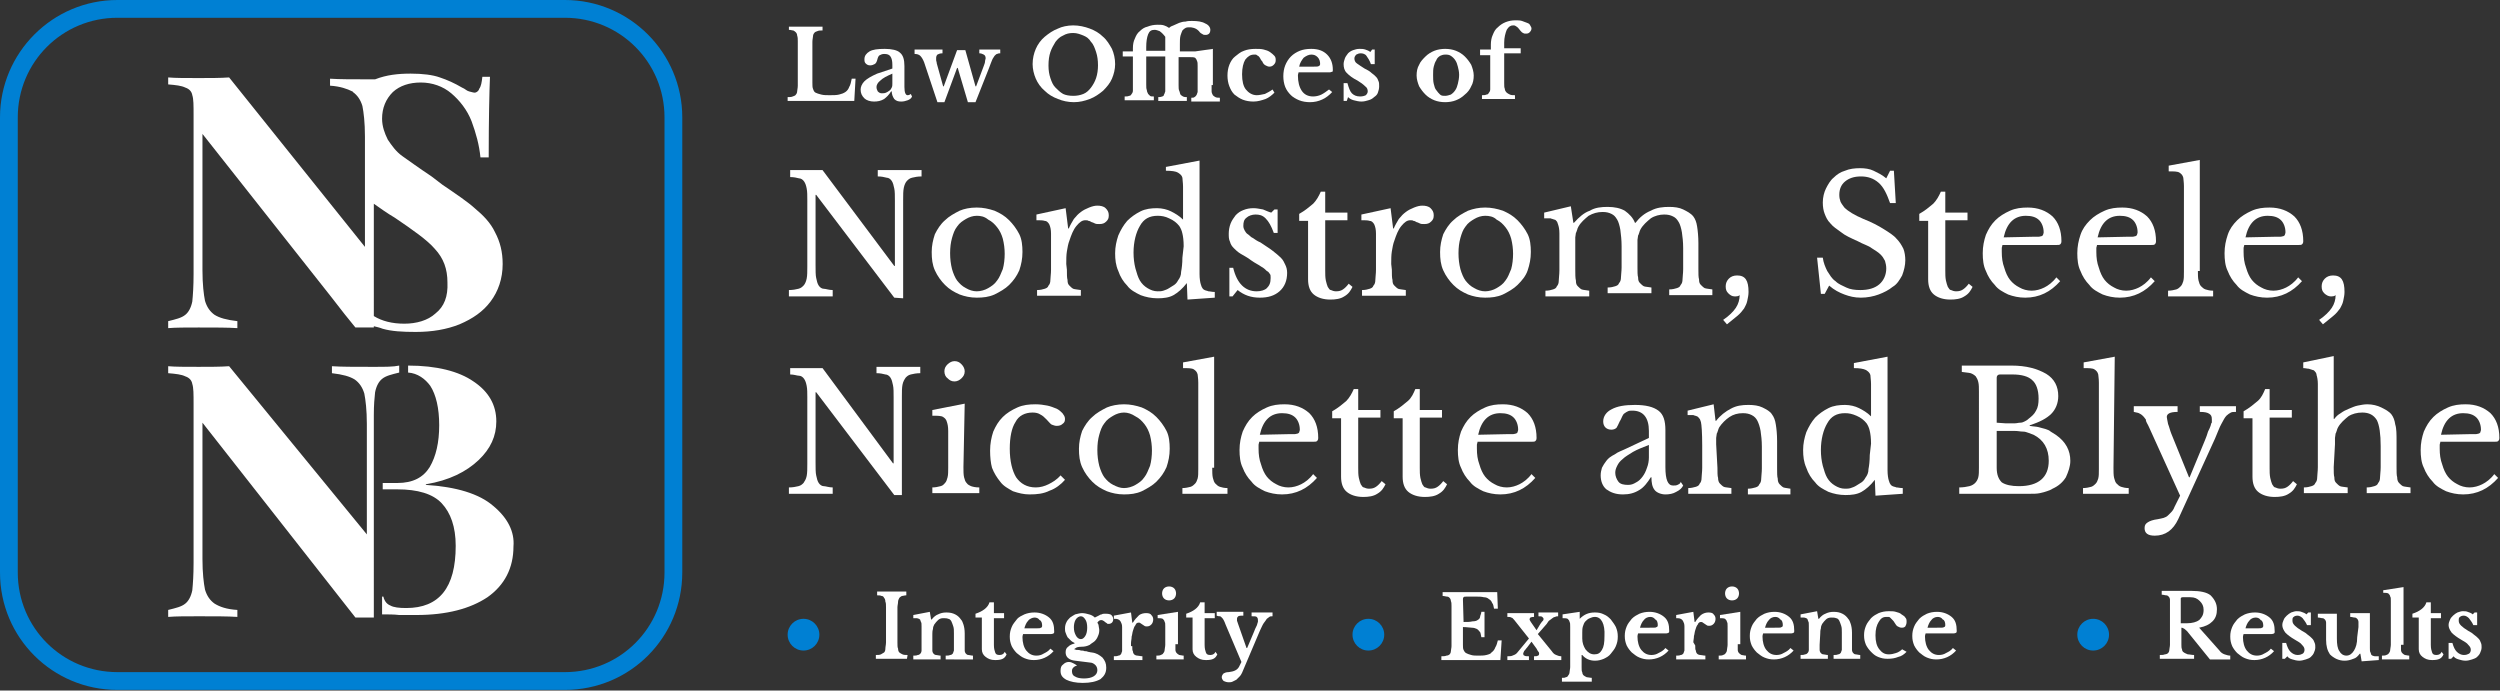 <?xml version="1.0" encoding="utf-8"?>
<!-- Generator: Adobe Illustrator 26.0.0, SVG Export Plug-In . SVG Version: 6.00 Build 0)  -->
<svg version="1.1" id="Layer_1" xmlns="http://www.w3.org/2000/svg" xmlns:xlink="http://www.w3.org/1999/xlink" x="0px" y="0px"
	 viewBox="0 0 393.9 108.8" style="enable-background:new 0 0 393.9 108.8;" xml:space="preserve">
<rect x="0" y="0" width="393.9" height="108.8" fill="#333333" stroke="none"/>
<style type="text/css">
	.st0{fill:#0080D3;}
	.st1{fill:#FFFFFF;}
</style>
<g>
	<g>
		<path class="st0" d="M89,2.8c8.7,0,15.7,7,15.7,15.7v71.7c0,8.7-7,15.7-15.7,15.7H18.5c-8.7,0-15.7-7-15.7-15.7V18.5
			c0-8.7,7-15.7,15.7-15.7H89 M89,0H18.5C8.3,0,0,8.3,0,18.5v71.7c0,10.3,8.3,18.5,18.5,18.5H89c10.3,0,18.5-8.3,18.5-18.5V18.5
			C107.5,8.3,99.2,0,89,0L89,0z"/>
		<g>
			<g>
				<g>
					<path class="st1" d="M59,57.8c-0.2,0-0.5,0-0.6,0c-2.6,0-4.6,0-6.1-0.1v1.1c1.7,0.2,2.8,0.5,3.6,1c0.7,0.5,1.2,1.2,1.5,2.2
						c0.2,1,0.4,2.6,0.4,4.8v17.4L36.1,57.7c-1.4,0.1-3,0.1-4.8,0.1c-2.1,0-3.7,0-4.8-0.1v1.1c1.2,0.1,2.1,0.2,2.7,0.5
						c0.6,0.2,1,0.6,1.1,1.2c0.2,0.6,0.2,1.6,0.2,3.1v25.1c0,1.9-0.1,3.3-0.2,4.3c-0.2,1-0.6,1.7-1.1,2.1c-0.6,0.5-1.5,0.7-2.7,1
						v1.1c1.2-0.1,2.8-0.1,4.8-0.1c2.6,0,4.6,0,6.1,0.1v-1.1c-1.7-0.1-2.8-0.5-3.6-1c-0.7-0.5-1.2-1.2-1.5-2.2
						c-0.2-1-0.4-2.6-0.4-4.8V66.6L56,97.3h1.5h1.4V66.1c0-0.2,0-0.5,0-0.7c0-1.6,0.1-2.7,0.2-3.6c0.2-1,0.6-1.7,1.1-2.1
						c0.6-0.5,1.5-0.7,2.7-1v-1.1C62,57.8,60.7,57.8,59,57.8z"/>
				</g>
				<path class="st1" d="M77.7,79.7c-2.2-1.9-5.8-3-10.6-3.3v-0.1c3.7-0.6,6.4-2,8.3-3.8s2.8-3.8,2.8-6.1c0-2.6-1.2-4.7-3.6-6.3
					c-2.3-1.6-5.8-2.5-10.3-2.5l0,0v1.1c1.5,0.1,2.7,1,3.5,2.1c0.9,1.4,1.4,3.5,1.4,6.2c0,2.7-0.5,4.9-1.5,6.6
					c-1,1.6-2.6,2.5-5.1,2.5h-2.3v1h2.3c3.2,0,5.6,0.7,7,2.2s2.2,3.7,2.2,6.7c0,6.6-2.6,9.8-7.8,9.8c-1.1,0-2-0.1-2.5-0.4
					c-0.5-0.2-0.9-0.6-1.1-1.4l0,0h-0.2v2.8c0.9,0,1.9,0,2.7,0.1c0.7,0,1.6,0,2.7,0c4.8,0,8.5-1,11.2-2.8c2.7-1.9,4.1-4.6,4.1-8
					C81.1,83.8,80,81.6,77.7,79.7z"/>
			</g>
			<g>
				<path class="st1" d="M78,36.6c-0.7-1.5-1.9-2.7-3.1-3.7c-1.2-1.1-3-2.3-5.2-3.8L68,27.8c-2.1-1.4-3.6-2.5-4.6-3.2
					c-1-0.7-1.7-1.7-2.3-2.6c-0.5-1-0.9-2.1-0.9-3.3c0-1.7,0.6-3.1,1.7-4.2c1.1-1,2.6-1.5,4.4-1.5s3.5,0.6,4.8,1.7s2.5,2.6,3.2,4.4
					c0.7,1.9,1.2,3.7,1.4,5.7H77c0-5.9,0.1-10.3,0.2-12.7H76c-0.1,0.9-0.2,1.5-0.5,1.9c-0.1,0.4-0.5,0.6-0.7,0.6s-0.5-0.1-0.9-0.2
					c-0.4-0.1-0.6-0.4-1.1-0.6c-1.2-0.7-2.3-1.2-3.5-1.6c-1.1-0.4-2.7-0.6-4.6-0.6c-2,0-3.8,0.2-5.6,0.9c-0.2,0-0.6,0-1,0
					c-2.6,0-4.6,0-6.1-0.1v1.1c1.6,0.1,2.7,0.5,3.5,0.9c0,0,0.1,0,0.1,0.1c0.7,0.5,1.2,1.2,1.5,2.2c0.2,1,0.4,2.6,0.4,4.8v17.4
					L36.1,12.2c-1.4,0.1-3,0.1-4.8,0.1c-2.1,0-3.7,0-4.8-0.1v1.1c1.2,0.1,2.1,0.2,2.7,0.5c0.6,0.2,1,0.6,1.1,1.2
					c0.2,0.6,0.2,1.6,0.2,3.1v25.1c0,1.9-0.1,3.3-0.2,4.3c-0.2,1-0.6,1.7-1.1,2.1c-0.6,0.5-1.5,0.7-2.7,1v1.1
					c1.2-0.1,2.8-0.1,4.8-0.1c2.6,0,4.6,0,6.1,0.1v-1.1c-1.7-0.2-2.8-0.5-3.6-1c-0.7-0.5-1.2-1.2-1.5-2.2c-0.2-1-0.4-2.6-0.4-4.8
					V21.1l20.3,25.7l2.1,2.7l1.7,2.1h1.5h1.4v-0.2c0.4,0.1,0.9,0.2,1.4,0.4c1.4,0.4,3.1,0.5,5.2,0.5c2.6,0,4.9-0.4,6.9-1.2
					c2.1-0.9,3.7-2,4.9-3.6c1.2-1.6,1.9-3.6,1.9-5.9C79.2,39.7,78.8,38.1,78,36.6z M68.6,49.4c-1.2,1.1-3,1.6-4.9,1.6
					c-1.9,0-3.5-0.4-4.8-1.2V32.1c1,0.7,2.1,1.5,3.3,2.2c2.8,1.9,5.1,3.5,6.3,4.9c1.4,1.5,2,3.2,2,5.3C70.6,46.7,70,48.3,68.6,49.4z
					"/>
			</g>
		</g>
	</g>
	<g>
		<g>
			<path class="st1" d="M140.9,46.9l-12.3-16.2h-0.1v11.1c0,0.8,0,1.6,0.1,2c0.1,0.5,0.2,0.9,0.4,1.2c0.2,0.3,0.5,0.5,0.8,0.5
				s0.8,0.2,1.4,0.2v1h-6.9v-1c0.6,0,1.1-0.1,1.5-0.2s0.6-0.3,0.8-0.5s0.4-0.6,0.5-1.1c0.1-0.5,0.1-1.1,0.1-1.9V31.5
				c0-0.7,0-1.3-0.1-1.8c-0.1-0.5-0.2-0.8-0.4-1.1s-0.5-0.5-0.8-0.5c-0.4-0.1-0.8-0.2-1.4-0.2v-1.1h5.1l11.3,15.1h0.1V31.7
				c0-0.8,0-1.6-0.1-2c-0.1-0.5-0.2-0.9-0.4-1.2c-0.2-0.3-0.5-0.5-0.8-0.5c-0.4-0.1-0.8-0.2-1.4-0.2v-1h6.9v1
				c-0.6,0-1.1,0.1-1.5,0.2s-0.6,0.3-0.8,0.5s-0.4,0.6-0.5,1.1c-0.1,0.5-0.1,1.1-0.1,1.9V47L140.9,46.9L140.9,46.9z"/>
			<path class="st1" d="M153.9,32.7c1,0,1.9,0.2,2.8,0.5c0.9,0.4,1.6,0.8,2.3,1.5c0.6,0.6,1.2,1.4,1.6,2.2c0.4,0.8,0.5,1.8,0.5,2.8
				c0,1.1-0.2,2-0.5,2.9c-0.4,0.9-0.9,1.6-1.6,2.3c-0.6,0.6-1.5,1.1-2.3,1.5c-0.9,0.4-1.8,0.5-2.8,0.5c-1,0-1.9-0.2-2.7-0.5
				c-0.9-0.4-1.6-0.8-2.3-1.5c-0.6-0.6-1.2-1.4-1.6-2.3s-0.5-1.8-0.5-2.9c0-1,0.2-1.9,0.5-2.8c0.4-0.8,0.9-1.6,1.6-2.2
				c0.6-0.6,1.5-1.1,2.3-1.5C151.9,32.9,152.8,32.7,153.9,32.7z M153.9,34c-0.6,0-1.2,0.2-1.7,0.5c-0.5,0.3-1,0.6-1.4,1.2
				c-0.4,0.5-0.6,1.1-0.8,1.8c-0.2,0.7-0.3,1.5-0.3,2.4s0.1,1.7,0.3,2.5c0.2,0.7,0.5,1.4,0.8,1.8c0.4,0.5,0.8,0.9,1.4,1.2
				c0.5,0.3,1.1,0.5,1.7,0.5s1.3-0.2,1.8-0.5c0.5-0.3,1-0.6,1.4-1.2c0.4-0.5,0.6-1.1,0.9-1.8c0.2-0.7,0.3-1.6,0.3-2.4
				s-0.1-1.6-0.3-2.4c-0.2-0.7-0.5-1.3-0.9-1.8c-0.4-0.5-0.8-0.9-1.4-1.2C155.1,34.1,154.5,34,153.9,34z"/>
			<path class="st1" d="M168.1,42.5c0,0.7,0,1.3,0.1,1.6c0,0.5,0.1,0.7,0.3,0.9c0.2,0.2,0.4,0.4,0.6,0.5c0.3,0.1,0.6,0.1,1.2,0.2
				v0.9h-6.9v-0.9c0.5,0,0.9-0.1,1.2-0.2c0.3-0.1,0.5-0.2,0.6-0.5c0.2-0.2,0.3-0.5,0.3-0.9c0-0.4,0.1-0.9,0.1-1.6v-3
				c0-1.2,0-2.1,0-2.7s-0.1-1.1-0.3-1.5c-0.2-0.3-0.4-0.5-0.7-0.5c-0.3-0.1-0.7-0.1-1.3-0.1v-0.9l4.6-1l0.4,3.2h0.1
				c0.2-0.5,0.5-1,0.8-1.5c0.4-0.5,0.7-0.8,1.1-1.1c0.4-0.3,0.8-0.5,1.3-0.7s0.9-0.3,1.3-0.3c0.5,0,1,0.1,1.3,0.4s0.5,0.6,0.5,1.1
				c0,0.5-0.1,0.7-0.4,1c-0.3,0.3-0.6,0.4-1.1,0.4c-0.3,0-0.5,0-0.7-0.1s-0.4-0.2-0.5-0.2c-0.2-0.1-0.3-0.2-0.5-0.2
				c-0.1-0.1-0.3-0.1-0.5-0.1c-0.5,0-0.9,0.3-1.4,0.9c-0.5,0.6-0.8,1.4-1.1,2.3c-0.2,0.5-0.3,1.1-0.4,1.7c-0.1,0.6-0.1,1.3-0.1,2
				L168.1,42.5L168.1,42.5z"/>
			<path class="st1" d="M187,44.6L187,44.6c-0.7,0.9-1.4,1.5-2.1,1.9c-0.7,0.4-1.6,0.5-2.5,0.5c-1,0-1.9-0.2-2.7-0.5
				c-0.8-0.4-1.6-0.8-2.1-1.5c-0.6-0.6-1.1-1.4-1.4-2.3c-0.4-0.9-0.5-1.8-0.5-2.8s0.2-1.9,0.5-2.8c0.4-0.9,0.8-1.6,1.4-2.3
				c0.6-0.6,1.3-1.1,2.1-1.5c0.8-0.4,1.7-0.5,2.6-0.5c0.8,0,1.6,0.2,2.2,0.5c0.6,0.3,1.3,0.7,1.9,1.3v-2.7c0-1,0-1.8,0-2.5
				c0-0.6-0.1-1.1-0.1-1.4c-0.1-0.4-0.4-0.6-0.7-0.8s-1-0.3-1.9-0.3v-0.6l5.3-1v15c0,1.2,0,2.2,0,2.9c0,0.7,0.1,1.3,0.2,1.6
				c0.1,0.2,0.1,0.4,0.2,0.5c0.1,0.2,0.2,0.3,0.4,0.4c0.2,0.1,0.4,0.1,0.6,0.2c0.3,0,0.5,0.1,1,0.1v0.9l-4.3,0.3L187,44.6L187,44.6z
				 M186.5,38.8c0-0.9-0.1-1.6-0.2-2c-0.1-0.5-0.3-0.9-0.5-1.2c-0.4-0.5-0.9-0.9-1.6-1.2c-0.6-0.3-1.2-0.4-1.8-0.4
				c-1.3,0-2.2,0.5-2.8,1.6c-0.6,1-1,2.5-1,4.2c0,0.9,0.1,1.7,0.3,2.5c0.2,0.7,0.4,1.4,0.7,1.9c0.3,0.5,0.7,0.9,1.2,1.2
				c0.5,0.3,1,0.5,1.6,0.5c0.3,0,0.6,0,0.9-0.1c0.3-0.1,0.6-0.2,0.9-0.4s0.5-0.3,0.8-0.5c0.3-0.2,0.5-0.5,0.6-0.7
				c0.3-0.4,0.5-0.8,0.5-1.4c0.1-0.5,0.2-1.3,0.2-2.2L186.5,38.8L186.5,38.8z"/>
			<path class="st1" d="M194.2,46.7h-0.5v-4.5h0.6c0.6,2.5,1.9,3.7,3.7,3.7c0.7,0,1.3-0.2,1.6-0.5c0.4-0.4,0.6-0.8,0.6-1.6
				c0-0.3,0-0.5-0.1-0.6s-0.2-0.4-0.5-0.5c-0.2-0.2-0.5-0.5-0.9-0.7c-0.4-0.3-0.9-0.5-1.6-1c-0.5-0.4-1.1-0.7-1.6-1
				c-0.5-0.3-0.8-0.6-1.1-0.9c-0.3-0.3-0.5-0.6-0.6-1c-0.2-0.4-0.2-0.8-0.2-1.3c0-0.5,0.1-1.1,0.3-1.6c0.2-0.5,0.5-0.9,0.8-1.3
				c0.4-0.4,0.7-0.6,1.2-0.8c0.5-0.2,1-0.3,1.6-0.3c0.5,0,0.9,0.1,1.5,0.2c0.5,0.2,0.9,0.4,1.3,0.5l0.5-0.5h0.5v3.7h-0.6
				c-0.4-1.1-0.8-1.8-1.3-2.3c-0.5-0.5-1-0.6-1.6-0.6c-0.5,0-1.1,0.2-1.4,0.5c-0.4,0.3-0.5,0.7-0.5,1.3c0,0.3,0.1,0.5,0.2,0.7
				c0.1,0.2,0.3,0.5,0.5,0.6s0.5,0.5,0.8,0.6c0.3,0.2,0.7,0.5,1.2,0.7c0.7,0.5,1.4,0.9,1.9,1.3c0.5,0.4,0.9,0.7,1.3,1.1
				c0.4,0.4,0.5,0.7,0.7,1.1s0.3,0.8,0.3,1.3c0,1.2-0.4,2.2-1.2,2.9c-0.8,0.7-1.8,1-3.1,1c-1.4,0-2.5-0.4-3.5-1.2L194.2,46.7z"/>
			<path class="st1" d="M204.7,34.6v-0.9c0.9-0.5,1.6-1.1,2.2-1.6c0.5-0.5,0.9-1.2,1.2-1.9h0.7v3.3h3.5v1.2h-3.5v7.9
				c0,0.6,0,1.1,0.1,1.6c0.1,0.5,0.2,0.7,0.3,1c0.2,0.3,0.3,0.5,0.5,0.5c0.2,0.1,0.5,0.2,0.8,0.2c0.5,0,0.8-0.1,1.1-0.3
				c0.3-0.2,0.6-0.5,0.9-0.9l0.6,0.5c-0.3,0.6-0.6,1.1-1.3,1.5c-0.6,0.4-1.4,0.5-2.2,0.5c-1.1,0-2-0.3-2.6-0.8
				c-0.6-0.5-0.9-1.3-0.9-2.4v-9.2H204.7z"/>
			<path class="st1" d="M219.3,42.5c0,0.7,0,1.3,0.1,1.6c0,0.5,0.1,0.7,0.3,0.9c0.2,0.2,0.4,0.4,0.6,0.5c0.3,0.1,0.6,0.1,1.2,0.2
				v0.9h-6.9v-0.9c0.5,0,0.9-0.1,1.2-0.2c0.3-0.1,0.5-0.2,0.6-0.5c0.2-0.2,0.3-0.5,0.3-0.9c0-0.4,0.1-0.9,0.1-1.6v-3
				c0-1.2,0-2.1,0-2.7s-0.1-1.1-0.3-1.5c-0.2-0.3-0.4-0.5-0.7-0.5c-0.3-0.1-0.7-0.1-1.3-0.1v-0.9l4.6-1l0.4,3.2h0.1
				c0.2-0.5,0.5-1,0.8-1.5c0.4-0.5,0.7-0.8,1.1-1.1c0.4-0.3,0.8-0.5,1.3-0.7c0.5-0.2,0.9-0.3,1.3-0.3c0.5,0,1,0.1,1.3,0.4
				c0.3,0.3,0.5,0.6,0.5,1.1c0,0.5-0.1,0.7-0.4,1c-0.3,0.3-0.6,0.4-1.1,0.4c-0.3,0-0.5,0-0.7-0.1s-0.4-0.2-0.5-0.2
				c-0.2-0.1-0.3-0.2-0.5-0.2c-0.1-0.1-0.3-0.1-0.5-0.1c-0.5,0-0.9,0.3-1.4,0.9c-0.5,0.6-0.8,1.4-1.1,2.3c-0.2,0.5-0.3,1.1-0.4,1.7
				c-0.1,0.6-0.1,1.3-0.1,2L219.3,42.5L219.3,42.5z"/>
			<path class="st1" d="M234,32.7c1,0,1.9,0.2,2.8,0.5c0.9,0.4,1.6,0.8,2.3,1.5c0.6,0.6,1.2,1.4,1.6,2.2s0.5,1.8,0.5,2.8
				c0,1.1-0.2,2-0.5,2.9s-0.9,1.6-1.6,2.3c-0.6,0.6-1.5,1.1-2.3,1.5c-0.9,0.4-1.8,0.5-2.8,0.5c-1,0-1.9-0.2-2.7-0.5
				c-0.9-0.4-1.6-0.8-2.3-1.5c-0.6-0.6-1.2-1.4-1.6-2.3c-0.4-0.9-0.5-1.8-0.5-2.9c0-1,0.2-1.9,0.5-2.8c0.4-0.8,0.9-1.6,1.6-2.2
				c0.6-0.6,1.5-1.1,2.3-1.5C232.1,32.9,233,32.7,234,32.7z M234,34c-0.6,0-1.2,0.2-1.7,0.5c-0.5,0.3-1,0.6-1.4,1.2
				c-0.4,0.5-0.6,1.1-0.8,1.8c-0.2,0.7-0.3,1.5-0.3,2.4s0.1,1.7,0.3,2.5c0.2,0.7,0.5,1.4,0.8,1.8c0.4,0.5,0.8,0.9,1.4,1.2
				c0.5,0.3,1.1,0.5,1.7,0.5s1.3-0.2,1.8-0.5c0.5-0.3,1-0.6,1.4-1.2c0.4-0.5,0.6-1.1,0.9-1.8c0.2-0.7,0.3-1.6,0.3-2.4
				s-0.1-1.6-0.3-2.4c-0.2-0.7-0.5-1.3-0.9-1.8c-0.4-0.5-0.8-0.9-1.4-1.2C235.3,34.1,234.6,34,234,34z"/>
			<path class="st1" d="M248.2,42.5c0,0.7,0,1.3,0.1,1.7c0,0.5,0.1,0.7,0.3,0.9s0.4,0.4,0.6,0.5c0.3,0.1,0.6,0.1,1.2,0.2v0.9h-6.9
				v-0.9c0.5,0,0.9-0.1,1.2-0.2c0.3-0.1,0.5-0.2,0.6-0.5c0.2-0.2,0.3-0.5,0.3-0.9c0-0.4,0.1-0.9,0.1-1.6v-3.3c0-1,0-1.8,0-2.5
				s-0.1-1.1-0.2-1.4c-0.1-0.2-0.1-0.4-0.2-0.5c-0.1-0.1-0.2-0.3-0.4-0.3c-0.2-0.1-0.4-0.1-0.6-0.2c-0.3,0-0.5,0-1,0v-0.9l4.2-1
				l0.4,2.6h0.1c0.8-0.9,1.6-1.6,2.5-1.9c0.8-0.5,1.8-0.6,2.8-0.6c1.1,0,2,0.2,2.7,0.6c0.7,0.5,1.3,1.1,1.6,1.9h0.1
				c0.6-0.8,1.4-1.5,2.4-1.9c0.9-0.5,1.9-0.6,2.9-0.6c0.8,0,1.6,0.1,2.2,0.4c0.6,0.3,1.2,0.6,1.6,1.1c0.3,0.4,0.5,0.9,0.6,1.6
				c0.1,0.6,0.2,1.6,0.2,2.6v4.1c0,0.7,0,1.3,0.1,1.6c0,0.5,0.1,0.7,0.3,0.9s0.4,0.4,0.6,0.5c0.3,0.1,0.6,0.1,1.2,0.2v0.9H263v-0.9
				c0.5,0,0.9-0.1,1.2-0.2s0.5-0.2,0.6-0.5c0.2-0.2,0.3-0.5,0.3-0.9c0-0.4,0.1-0.9,0.1-1.6v-3.3c0-1-0.1-1.8-0.2-2.5
				c-0.1-0.6-0.3-1.3-0.5-1.6c-0.3-0.5-0.5-0.7-0.9-0.9c-0.4-0.2-0.8-0.3-1.4-0.3c-0.7,0-1.5,0.2-2.1,0.6c-0.6,0.5-1.2,1-1.6,1.7
				c-0.1,0.2-0.2,0.4-0.2,0.5c-0.1,0.2-0.1,0.4-0.2,0.5c0,0.2-0.1,0.5-0.1,0.7s0,0.6,0,1v3.3c0,0.7,0,1.3,0.1,1.6
				c0,0.5,0.1,0.7,0.3,0.9c0.2,0.2,0.4,0.4,0.6,0.5s0.7,0.1,1.2,0.2v0.9h-6.9v-0.9c0.5,0,0.9-0.1,1.2-0.2c0.3-0.1,0.5-0.2,0.6-0.5
				c0.2-0.2,0.3-0.5,0.3-0.9c0-0.4,0.1-0.9,0.1-1.6v-3.3c0-1-0.1-1.8-0.2-2.6c-0.1-0.6-0.3-1.3-0.5-1.6c-0.3-0.5-0.5-0.7-0.9-0.9
				c-0.4-0.2-0.8-0.3-1.4-0.3c-0.8,0-1.5,0.2-2.2,0.6c-0.6,0.5-1.2,1-1.6,1.7c-0.1,0.2-0.2,0.4-0.2,0.5c-0.1,0.2-0.1,0.4-0.2,0.5
				c0,0.2-0.1,0.5-0.1,0.7c0,0.3,0,0.6,0,1L248.2,42.5L248.2,42.5z"/>
			<path class="st1" d="M271.5,50.4c0.9-0.6,1.6-1.3,2-1.9c0.4-0.6,0.6-1.3,0.6-2c-0.2,0.2-0.5,0.2-0.8,0.2c-0.4,0-0.7-0.2-1-0.5
				c-0.3-0.3-0.4-0.6-0.4-1.1c0-0.5,0.2-0.9,0.5-1.2c0.3-0.3,0.7-0.5,1.3-0.5c1.3,0,1.8,0.8,1.8,2.6c0,0.5-0.1,0.9-0.2,1.4
				c-0.1,0.5-0.3,0.8-0.5,1.2c-0.3,0.4-0.6,0.8-1.1,1.2c-0.5,0.4-1,0.8-1.6,1.3L271.5,50.4z"/>
			<path class="st1" d="M286.3,40.6h0.9c0.1,0.8,0.4,1.5,0.7,2.1c0.4,0.6,0.7,1.2,1.3,1.6c0.5,0.5,1.1,0.7,1.7,1
				c0.6,0.3,1.4,0.4,2.2,0.4c1.3,0,2.3-0.3,3-0.9c0.7-0.6,1.1-1.5,1.1-2.5c0-0.5-0.1-0.8-0.2-1.2c-0.2-0.4-0.4-0.7-0.7-1
				c-0.4-0.4-0.8-0.6-1.4-1c-0.5-0.4-1.3-0.6-2.2-1.1c-1.1-0.5-2-0.9-2.6-1.4c-0.7-0.5-1.3-0.9-1.7-1.4c-0.5-0.5-0.7-1-0.9-1.5
				c-0.2-0.5-0.3-1.1-0.3-1.8c0-0.8,0.2-1.6,0.5-2.2c0.3-0.6,0.7-1.3,1.2-1.7c0.5-0.5,1.1-0.9,1.8-1.1c0.7-0.3,1.5-0.4,2.4-0.4
				c0.7,0,1.5,0.1,2.1,0.4c0.6,0.3,1.3,0.6,2,1.2l0.6-1.2h0.6l0.3,5.1h-0.9c-0.5-1.4-1-2.5-1.8-3.2c-0.8-0.7-1.7-1-2.8-1
				s-1.9,0.3-2.5,0.8c-0.6,0.5-0.9,1.2-0.9,2.1c0,0.5,0.1,0.8,0.2,1.1c0.2,0.4,0.4,0.6,0.6,0.9c0.3,0.3,0.7,0.6,1.2,0.9
				c0.5,0.3,1.1,0.6,1.8,0.9c1.3,0.5,2.4,1.1,3.2,1.6c0.8,0.5,1.6,1,2,1.5c0.5,0.5,0.8,1,1.1,1.6c0.2,0.5,0.3,1.2,0.3,1.8
				c0,0.8-0.2,1.6-0.5,2.4c-0.4,0.7-0.8,1.4-1.5,1.8c-0.6,0.5-1.4,0.9-2.2,1.2c-0.8,0.3-1.8,0.5-2.8,0.5s-1.8-0.2-2.6-0.5
				c-0.8-0.3-1.6-0.7-2.4-1.4l-0.7,1.3h-0.6L286.3,40.6z"/>
			<path class="st1" d="M302.4,34.6v-0.9c0.9-0.5,1.6-1.1,2.2-1.6c0.5-0.5,0.9-1.2,1.2-1.9h0.7v3.3h3.5v1.2h-3.5v7.9
				c0,0.6,0,1.1,0.1,1.6c0.1,0.5,0.2,0.7,0.3,1c0.2,0.3,0.3,0.5,0.5,0.5c0.2,0.1,0.5,0.2,0.8,0.2c0.5,0,0.8-0.1,1.1-0.3
				c0.3-0.2,0.6-0.5,0.9-0.9l0.6,0.5c-0.3,0.6-0.6,1.1-1.3,1.5c-0.6,0.4-1.4,0.5-2.2,0.5c-1.1,0-2-0.3-2.6-0.8
				c-0.6-0.5-0.9-1.3-0.9-2.4v-9.2H302.4z"/>
			<path class="st1" d="M324.6,44.3c-1.5,1.7-3.3,2.6-5.5,2.6c-1,0-1.9-0.2-2.7-0.5c-0.8-0.4-1.6-0.8-2.1-1.5
				c-0.6-0.6-1.1-1.4-1.4-2.2c-0.4-0.8-0.5-1.8-0.5-2.8c0-1.1,0.2-2,0.5-2.9c0.4-0.9,0.8-1.6,1.5-2.3c0.6-0.6,1.4-1.1,2.3-1.5
				c0.9-0.4,1.8-0.5,2.8-0.5c1.6,0,2.9,0.5,3.9,1.4c0.9,0.9,1.4,2.2,1.4,3.9c0,0.3-0.1,0.4-0.2,0.5c-0.1,0.1-0.3,0.1-0.6,0.1h-8.5
				c0,0.2-0.1,0.3-0.1,0.5c0,0.2,0,0.5,0,0.6c0,0.9,0.1,1.7,0.4,2.5c0.2,0.7,0.5,1.4,0.9,1.9c0.4,0.5,0.9,0.9,1.5,1.2
				c0.5,0.3,1.2,0.5,1.9,0.5c0.7,0,1.4-0.2,2-0.5c0.6-0.3,1.3-0.8,1.9-1.6L324.6,44.3z M320.4,37.3c0.4,0,0.6,0,0.8,0
				c0.2,0,0.4-0.1,0.5-0.1c0.1-0.1,0.2-0.1,0.2-0.2s0.1-0.2,0.1-0.4c0-0.8-0.3-1.5-0.7-1.9c-0.5-0.5-1.2-0.7-2.1-0.7
				c-1.8,0-3,1.1-3.5,3.4L320.4,37.3L320.4,37.3z"/>
			<path class="st1" d="M339.5,44.3c-1.5,1.7-3.3,2.6-5.5,2.6c-1,0-1.9-0.2-2.7-0.5c-0.8-0.4-1.6-0.8-2.1-1.5
				c-0.6-0.6-1.1-1.4-1.4-2.2c-0.4-0.8-0.5-1.8-0.5-2.8c0-1.1,0.2-2,0.5-2.9s0.8-1.6,1.5-2.3c0.6-0.6,1.4-1.1,2.3-1.5
				c0.9-0.4,1.8-0.5,2.8-0.5c1.6,0,2.9,0.5,3.9,1.4c0.9,0.9,1.4,2.2,1.4,3.9c0,0.3-0.1,0.4-0.2,0.5s-0.3,0.1-0.6,0.1h-8.5
				c0,0.2-0.1,0.3-0.1,0.5c0,0.2,0,0.5,0,0.6c0,0.9,0.1,1.7,0.4,2.5c0.2,0.7,0.5,1.4,0.9,1.9c0.4,0.5,0.9,0.9,1.5,1.2
				c0.5,0.3,1.2,0.5,1.9,0.5s1.4-0.2,2-0.5c0.6-0.3,1.3-0.8,1.9-1.6L339.5,44.3z M335.2,37.3c0.4,0,0.6,0,0.8,0
				c0.2,0,0.4-0.1,0.5-0.1c0.1-0.1,0.2-0.1,0.2-0.2s0.1-0.2,0.1-0.4c0-0.8-0.3-1.5-0.7-1.9c-0.5-0.5-1.2-0.7-2.1-0.7
				c-1.8,0-3,1.1-3.5,3.4L335.2,37.3L335.2,37.3z"/>
			<path class="st1" d="M346.3,42.6c0,0.6,0,1.2,0.1,1.6c0.1,0.4,0.2,0.7,0.4,0.9c0.2,0.2,0.4,0.4,0.7,0.5c0.3,0.1,0.7,0.2,1.2,0.2
				v0.9h-7.1v-0.9c0.5,0,0.9-0.1,1.3-0.2c0.3-0.1,0.5-0.3,0.7-0.5c0.2-0.2,0.3-0.5,0.4-0.8c0.1-0.4,0.1-0.8,0.1-1.5V31.7
				c0-0.9,0-1.7,0-2.4c0-0.6-0.1-1.1-0.1-1.3c-0.1-0.4-0.3-0.6-0.6-0.8c-0.3-0.2-0.9-0.2-1.7-0.2v-0.9l4.9-0.9v17.5H346.3z"/>
			<path class="st1" d="M362.7,44.3c-1.5,1.7-3.3,2.6-5.5,2.6c-1,0-1.9-0.2-2.7-0.5c-0.8-0.4-1.6-0.8-2.1-1.5
				c-0.6-0.6-1.1-1.4-1.4-2.2c-0.4-0.8-0.5-1.8-0.5-2.8c0-1.1,0.2-2,0.5-2.9s0.8-1.6,1.5-2.3c0.6-0.6,1.4-1.1,2.3-1.5
				c0.9-0.4,1.8-0.5,2.8-0.5c1.6,0,2.9,0.5,3.9,1.4c0.9,0.9,1.4,2.2,1.4,3.9c0,0.3-0.1,0.4-0.2,0.5c-0.1,0.1-0.3,0.1-0.6,0.1h-8.5
				c0,0.2-0.1,0.3-0.1,0.5c0,0.2,0,0.5,0,0.6c0,0.9,0.1,1.7,0.4,2.5c0.2,0.7,0.5,1.4,0.9,1.9c0.4,0.5,0.9,0.9,1.5,1.2
				c0.5,0.3,1.2,0.5,1.9,0.5s1.4-0.2,2-0.5c0.6-0.3,1.3-0.8,1.9-1.6L362.7,44.3z M358.5,37.3c0.4,0,0.6,0,0.8,0s0.4-0.1,0.5-0.1
				c0.1-0.1,0.2-0.1,0.2-0.2s0.1-0.2,0.1-0.4c0-0.8-0.3-1.5-0.7-1.9c-0.5-0.5-1.2-0.7-2.1-0.7c-1.8,0-3,1.1-3.5,3.4L358.5,37.3
				L358.5,37.3z"/>
			<path class="st1" d="M365.4,50.4c0.9-0.6,1.6-1.3,2-1.9c0.4-0.6,0.6-1.3,0.6-2c-0.2,0.2-0.5,0.2-0.8,0.2s-0.7-0.2-1-0.5
				c-0.3-0.3-0.4-0.6-0.4-1.1c0-0.5,0.2-0.9,0.5-1.2c0.3-0.3,0.7-0.5,1.3-0.5c1.3,0,1.8,0.8,1.8,2.6c0,0.5-0.1,0.9-0.2,1.4
				c-0.1,0.5-0.3,0.8-0.5,1.2c-0.3,0.4-0.6,0.8-1.1,1.2c-0.5,0.4-1,0.8-1.6,1.3L365.4,50.4z"/>
			<path class="st1" d="M140.9,78l-12.3-16.2h-0.1v11.1c0,0.8,0,1.6,0.1,2c0.1,0.5,0.2,0.9,0.4,1.2c0.2,0.3,0.5,0.5,0.8,0.5
				s0.8,0.2,1.4,0.2v1h-6.9v-1c0.6,0,1.1-0.1,1.5-0.2s0.6-0.3,0.8-0.5c0.2-0.3,0.4-0.6,0.5-1.1s0.1-1.1,0.1-1.9V62.6
				c0-0.7,0-1.3-0.1-1.8c-0.1-0.5-0.2-0.8-0.4-1.1c-0.2-0.3-0.5-0.5-0.8-0.5s-0.8-0.2-1.4-0.2v-1h5.1L140.7,73h0.1V62.7
				c0-0.8,0-1.6-0.1-2c-0.1-0.5-0.2-0.9-0.4-1.2c-0.2-0.3-0.5-0.5-0.8-0.5c-0.4-0.1-0.8-0.2-1.4-0.2v-1h6.9v1
				c-0.6,0-1.1,0.1-1.5,0.2s-0.6,0.3-0.8,0.5c-0.2,0.3-0.4,0.6-0.5,1.1c-0.1,0.5-0.1,1.1-0.1,1.9v15.5L140.9,78L140.9,78z"/>
			<path class="st1" d="M151.8,73.6c0,0.6,0,1.2,0.1,1.6c0.1,0.4,0.2,0.7,0.4,0.9c0.2,0.3,0.5,0.4,0.7,0.5c0.3,0.1,0.7,0.2,1.3,0.2
				v0.9h-7.4v-0.9c0.5,0,0.9-0.1,1.3-0.2s0.5-0.3,0.7-0.5s0.3-0.5,0.4-0.9s0.1-0.9,0.1-1.5v-3.3c0-1,0-1.8,0-2.5s-0.1-1.1-0.2-1.4
				c-0.1-0.4-0.3-0.6-0.6-0.8c-0.3-0.2-0.9-0.2-1.7-0.2v-0.9l5.1-1L151.8,73.6L151.8,73.6z M148.8,58.5c0-0.5,0.2-0.8,0.5-1.1
				c0.3-0.3,0.7-0.5,1.1-0.5c0.5,0,0.8,0.2,1.1,0.5c0.3,0.3,0.5,0.7,0.5,1.1c0,0.5-0.2,0.8-0.5,1.1c-0.3,0.3-0.7,0.5-1.1,0.5
				c-0.5,0-0.8-0.2-1.1-0.5C149,59.4,148.8,59,148.8,58.5z"/>
			<path class="st1" d="M167.8,75.6c-0.6,0.7-1.5,1.4-2.4,1.7c-1,0.5-2,0.6-3.2,0.6c-0.9,0-1.7-0.2-2.6-0.5c-0.7-0.4-1.5-0.8-2-1.5
				c-0.5-0.6-1-1.4-1.3-2.2C156.1,73,156,72,156,71c0-1.1,0.2-2.1,0.5-3c0.4-0.9,0.8-1.6,1.5-2.3c0.6-0.6,1.4-1.1,2.3-1.5
				c0.9-0.4,1.8-0.5,2.9-0.5c0.6,0,1.3,0.1,1.8,0.2c0.5,0.1,1,0.3,1.5,0.5c0.4,0.2,0.7,0.5,0.9,0.7c0.2,0.3,0.4,0.5,0.4,0.9
				s-0.1,0.6-0.4,0.8c-0.2,0.2-0.5,0.3-0.9,0.3c-0.3,0-0.5-0.1-0.8-0.2c-0.2-0.1-0.5-0.5-0.8-0.8c-0.4-0.4-0.6-0.6-1-0.8
				c-0.3-0.2-0.7-0.3-1.2-0.3c-1.2,0-2.2,0.5-2.7,1.5c-0.6,0.9-0.9,2.4-0.9,4.2c0,2,0.4,3.5,1,4.5c0.7,1,1.7,1.6,3.1,1.6
				c0.7,0,1.4-0.2,2-0.5c0.6-0.3,1.3-0.7,1.9-1.4L167.8,75.6z"/>
			<path class="st1" d="M177.1,63.7c1,0,1.9,0.2,2.8,0.5c0.9,0.4,1.6,0.8,2.3,1.5c0.6,0.6,1.2,1.4,1.6,2.2c0.4,0.8,0.5,1.8,0.5,2.8
				c0,1.1-0.2,2-0.5,2.9c-0.4,0.9-0.9,1.6-1.6,2.3c-0.6,0.6-1.5,1.1-2.3,1.5c-0.9,0.4-1.8,0.5-2.8,0.5c-1,0-1.9-0.2-2.7-0.5
				c-0.9-0.4-1.6-0.8-2.3-1.5c-0.6-0.6-1.2-1.4-1.6-2.3c-0.4-0.9-0.5-1.8-0.5-2.9c0-1,0.2-1.9,0.5-2.8c0.4-0.8,0.9-1.6,1.6-2.2
				c0.6-0.6,1.5-1.1,2.3-1.5C175.1,63.9,176.1,63.7,177.1,63.7z M177.1,65c-0.6,0-1.2,0.2-1.7,0.5c-0.5,0.3-1,0.6-1.4,1.2
				c-0.4,0.5-0.6,1.1-0.8,1.8c-0.2,0.7-0.3,1.5-0.3,2.4c0,0.9,0.1,1.7,0.3,2.5c0.2,0.7,0.5,1.4,0.8,1.8c0.4,0.5,0.8,0.9,1.4,1.2
				s1.1,0.5,1.7,0.5c0.6,0,1.3-0.2,1.8-0.5s1-0.6,1.4-1.2c0.4-0.5,0.6-1.1,0.9-1.8c0.2-0.7,0.3-1.6,0.3-2.4c0-0.8-0.1-1.6-0.3-2.4
				c-0.2-0.7-0.5-1.3-0.9-1.8c-0.4-0.5-0.8-0.9-1.4-1.2C178.3,65.2,177.7,65,177.1,65z"/>
			<path class="st1" d="M191,73.7c0,0.6,0,1.2,0.1,1.6c0.1,0.4,0.2,0.7,0.4,0.9s0.4,0.4,0.7,0.5c0.3,0.1,0.7,0.2,1.2,0.2v0.9h-7.1
				v-0.9c0.5,0,0.9-0.1,1.3-0.2c0.3-0.1,0.5-0.3,0.7-0.5c0.2-0.2,0.3-0.5,0.4-0.8c0.1-0.4,0.1-0.8,0.1-1.5V62.7c0-0.9,0-1.7,0-2.4
				s-0.1-1.1-0.1-1.3c-0.1-0.4-0.3-0.6-0.6-0.8c-0.3-0.2-0.9-0.2-1.7-0.2v-0.9l4.9-0.9v17.5H191z"/>
			<path class="st1" d="M207.5,75.3c-1.5,1.7-3.3,2.6-5.5,2.6c-1,0-1.9-0.2-2.7-0.5c-0.8-0.4-1.6-0.8-2.1-1.5
				c-0.6-0.6-1.1-1.4-1.4-2.2c-0.4-0.8-0.5-1.8-0.5-2.8c0-1.1,0.2-2,0.5-2.9c0.4-0.9,0.8-1.6,1.5-2.3c0.6-0.6,1.4-1.1,2.3-1.5
				c0.9-0.4,1.8-0.5,2.8-0.5c1.6,0,2.9,0.5,3.9,1.4c0.9,0.9,1.4,2.2,1.4,3.9c0,0.3-0.1,0.4-0.2,0.5c-0.1,0.1-0.3,0.1-0.6,0.1h-8.5
				c0,0.2-0.1,0.3-0.1,0.5c0,0.2,0,0.5,0,0.6c0,0.9,0.1,1.7,0.4,2.5c0.2,0.7,0.5,1.4,0.9,1.9c0.4,0.5,0.9,0.9,1.5,1.2
				c0.5,0.3,1.2,0.5,1.9,0.5s1.4-0.2,2-0.5c0.6-0.3,1.3-0.8,1.9-1.6L207.5,75.3z M203.2,68.4c0.4,0,0.6,0,0.8,0s0.4-0.1,0.5-0.1
				c0.1-0.1,0.2-0.1,0.2-0.2s0.1-0.2,0.1-0.4c0-0.8-0.3-1.5-0.7-1.9c-0.5-0.5-1.2-0.7-2.1-0.7c-1.8,0-3,1.1-3.5,3.4L203.2,68.4
				L203.2,68.4z"/>
			<path class="st1" d="M209.9,65.7v-0.9c0.9-0.5,1.6-1.1,2.2-1.6c0.5-0.5,0.9-1.2,1.2-1.9h0.7v3.3h3.5v1.2H214v7.9
				c0,0.6,0,1.1,0.1,1.6s0.2,0.7,0.3,1c0.2,0.3,0.3,0.5,0.5,0.5c0.2,0.1,0.5,0.2,0.8,0.2c0.5,0,0.8-0.1,1.1-0.3
				c0.3-0.2,0.6-0.5,0.9-0.9l0.6,0.5c-0.3,0.6-0.6,1.1-1.3,1.5c-0.6,0.4-1.4,0.5-2.2,0.5c-1.1,0-2-0.3-2.6-0.8
				c-0.6-0.5-0.9-1.3-0.9-2.4v-9.2H209.9z"/>
			<path class="st1" d="M219.6,65.7v-0.9c0.9-0.5,1.6-1.1,2.2-1.6s0.9-1.2,1.2-1.9h0.7v3.3h3.5v1.2h-3.5v7.9c0,0.6,0,1.1,0.1,1.6
				s0.2,0.7,0.3,1c0.2,0.3,0.3,0.5,0.5,0.5c0.2,0.1,0.5,0.2,0.8,0.2c0.5,0,0.8-0.1,1.1-0.3c0.3-0.2,0.6-0.5,0.9-0.9l0.6,0.5
				c-0.3,0.6-0.6,1.1-1.3,1.5c-0.6,0.4-1.4,0.5-2.2,0.5c-1.1,0-2-0.3-2.6-0.8c-0.6-0.5-0.9-1.3-0.9-2.4v-9.2H219.6z"/>
			<path class="st1" d="M241.9,75.3c-1.5,1.7-3.3,2.6-5.5,2.6c-1,0-1.9-0.2-2.7-0.5c-0.8-0.4-1.6-0.8-2.1-1.5
				c-0.6-0.6-1.1-1.4-1.4-2.2c-0.4-0.8-0.5-1.8-0.5-2.8c0-1.1,0.2-2,0.5-2.9c0.4-0.9,0.8-1.6,1.5-2.3c0.6-0.6,1.4-1.1,2.3-1.5
				c0.9-0.4,1.8-0.5,2.8-0.5c1.6,0,2.9,0.5,3.9,1.4c0.9,0.9,1.4,2.2,1.4,3.9c0,0.3-0.1,0.4-0.2,0.5c-0.1,0.1-0.3,0.1-0.6,0.1h-8.5
				c0,0.2-0.1,0.3-0.1,0.5c0,0.2,0,0.5,0,0.6c0,0.9,0.1,1.7,0.4,2.5c0.2,0.7,0.5,1.4,0.9,1.9c0.4,0.5,0.9,0.9,1.5,1.2
				c0.5,0.3,1.2,0.5,1.9,0.5s1.4-0.2,2-0.5c0.6-0.3,1.3-0.8,1.9-1.6L241.9,75.3z M237.6,68.4c0.4,0,0.6,0,0.8,0s0.4-0.1,0.5-0.1
				c0.1-0.1,0.2-0.1,0.2-0.2s0.1-0.2,0.1-0.4c0-0.8-0.3-1.5-0.7-1.9c-0.5-0.5-1.2-0.7-2.1-0.7c-1.8,0-3,1.1-3.5,3.4L237.6,68.4
				L237.6,68.4z"/>
			<path class="st1" d="M259.8,69v-1.1c0-2.1-0.9-3.2-2.6-3.2c-0.3,0-0.5,0-0.7,0.1c-0.2,0.1-0.4,0.2-0.5,0.3
				c-0.2,0.1-0.3,0.3-0.4,0.5c-0.1,0.2-0.2,0.5-0.4,0.8c-0.2,0.5-0.4,0.8-0.5,1c-0.2,0.2-0.5,0.3-0.8,0.3c-0.8,0-1.3-0.5-1.3-1.3
				c0-0.8,0.5-1.5,1.3-1.9c0.9-0.5,2.1-0.7,3.7-0.7c1.7,0,2.9,0.3,3.7,0.9s1.1,1.6,1.1,3.1v5.8c0,2,0.4,2.9,1.2,2.9
				c0.3,0,0.5,0,0.7-0.1c0.2-0.1,0.5-0.2,0.5-0.5l0.4,0.6c-0.2,0.4-0.5,0.7-1.1,1c-0.5,0.3-1.1,0.4-1.7,0.4c-0.7,0-1.4-0.3-1.7-0.7
				c-0.4-0.5-0.5-1.2-0.5-2h-0.1c-0.5,0.8-1.1,1.6-1.8,2c-0.8,0.5-1.6,0.7-2.6,0.7c-1.1,0-1.9-0.3-2.6-0.8c-0.6-0.5-0.9-1.3-0.9-2.2
				c0-0.5,0.1-0.8,0.2-1.2c0.2-0.4,0.4-0.7,0.7-1.1s0.7-0.7,1.3-1c0.5-0.4,1.2-0.6,2-1L259.8,69z M259.8,70.1
				c-1,0.4-1.8,0.7-2.5,1.1c-0.6,0.4-1.2,0.7-1.6,1.1c-0.5,0.4-0.7,0.7-0.9,1.1s-0.3,0.7-0.3,1.1c0,0.5,0.2,1,0.5,1.4
				s0.9,0.5,1.5,0.5c0.5,0,0.8-0.1,1.3-0.4c0.4-0.2,0.7-0.5,1-0.9s0.5-0.8,0.7-1.4c0.2-0.5,0.3-1.1,0.3-1.6L259.8,70.1L259.8,70.1z"
				/>
			<path class="st1" d="M270.6,73.7c0,0.7,0,1.3,0.1,1.6c0,0.4,0.1,0.7,0.3,0.9c0.2,0.2,0.4,0.4,0.6,0.5s0.6,0.1,1.2,0.2v0.9h-6.8
				v-0.9c0.5,0,0.8-0.1,1.2-0.2c0.3-0.1,0.5-0.2,0.6-0.5c0.2-0.2,0.3-0.5,0.3-0.9c0-0.4,0.1-0.9,0.1-1.6v-3.5c0-2-0.1-3.3-0.2-3.7
				c-0.1-0.2-0.1-0.4-0.2-0.5s-0.2-0.3-0.4-0.4c-0.2-0.1-0.4-0.1-0.6-0.2c-0.3,0-0.5,0-0.9,0v-0.7l4.1-1l0.3,2.6h0.1
				c0.6-0.8,1.5-1.5,2.3-1.9c0.9-0.5,1.8-0.6,2.8-0.6c0.8,0,1.6,0.1,2.2,0.4c0.6,0.3,1.2,0.6,1.5,1.1c0.3,0.4,0.5,0.9,0.6,1.6
				c0.1,0.6,0.2,1.5,0.2,2.6v4.3c0,0.7,0,1.3,0.1,1.6c0,0.4,0.1,0.7,0.3,0.9c0.2,0.2,0.4,0.4,0.6,0.5c0.3,0.1,0.6,0.1,1.1,0.2v0.9
				h-6.7v-0.9c0.5,0,0.8-0.1,1.2-0.2c0.3-0.1,0.5-0.2,0.6-0.5c0.2-0.2,0.3-0.5,0.3-0.9s0.1-0.9,0.1-1.6v-3.4c0-1-0.1-1.8-0.2-2.5
				c-0.1-0.6-0.3-1.2-0.5-1.6s-0.5-0.7-0.9-0.9c-0.4-0.2-0.8-0.3-1.4-0.3c-0.8,0-1.5,0.2-2.1,0.6c-0.6,0.4-1.2,1-1.6,1.6
				c-0.1,0.2-0.2,0.4-0.2,0.5c-0.1,0.2-0.1,0.4-0.2,0.5c0,0.2-0.1,0.5-0.1,0.7c0,0.3,0,0.6,0,1L270.6,73.7L270.6,73.7z"/>
			<path class="st1" d="M295.4,75.6L295.4,75.6c-0.7,0.9-1.4,1.5-2.1,1.9c-0.7,0.4-1.6,0.5-2.5,0.5c-1,0-1.9-0.2-2.7-0.5
				c-0.8-0.4-1.6-0.8-2.1-1.5c-0.6-0.6-1.1-1.4-1.4-2.3c-0.4-0.9-0.5-1.8-0.5-2.8c0-1,0.2-1.9,0.5-2.8c0.4-0.9,0.8-1.6,1.4-2.3
				c0.6-0.6,1.3-1.1,2.1-1.5s1.7-0.5,2.6-0.5c0.8,0,1.6,0.2,2.2,0.5c0.6,0.3,1.3,0.7,1.9,1.3v-2.6c0-1,0-1.8,0-2.5
				c0-0.6-0.1-1.1-0.1-1.4c-0.1-0.4-0.4-0.6-0.7-0.8c-0.4-0.2-1-0.3-1.9-0.3v-0.8l5.3-1v15c0,1.2,0,2.2,0,2.9c0,0.7,0.1,1.3,0.2,1.6
				c0.1,0.2,0.1,0.4,0.2,0.5c0.1,0.2,0.2,0.3,0.4,0.4c0.2,0.1,0.4,0.1,0.6,0.2c0.3,0,0.5,0.1,1,0.1v0.9l-4.3,0.3L295.4,75.6
				L295.4,75.6z M294.8,69.9c0-0.9-0.1-1.6-0.2-2c-0.1-0.5-0.3-0.9-0.5-1.2c-0.4-0.5-0.9-0.9-1.6-1.2s-1.2-0.4-1.8-0.4
				c-1.3,0-2.2,0.5-2.8,1.6c-0.6,1-1,2.5-1,4.2c0,0.9,0.1,1.7,0.3,2.5c0.2,0.7,0.4,1.4,0.7,1.9c0.3,0.5,0.7,0.9,1.2,1.2
				c0.5,0.3,1,0.5,1.6,0.5c0.3,0,0.6,0,0.9-0.1c0.3-0.1,0.6-0.2,0.9-0.4s0.5-0.3,0.8-0.5c0.3-0.2,0.5-0.5,0.6-0.7
				c0.3-0.4,0.5-0.8,0.5-1.4c0.1-0.5,0.2-1.3,0.2-2.2L294.8,69.9L294.8,69.9z"/>
			<path class="st1" d="M308.7,77.8v-1c0.6,0,1.2-0.1,1.6-0.2c0.4-0.1,0.7-0.3,0.9-0.5c0.2-0.2,0.4-0.5,0.5-0.9
				c0.1-0.4,0.1-0.9,0.1-1.5V61.7c0-0.6,0-1.1-0.1-1.5c-0.1-0.4-0.2-0.6-0.4-0.9c-0.2-0.2-0.5-0.4-0.8-0.5c-0.4-0.1-0.8-0.1-1.4-0.2
				v-1h7.8c2.4,0,4.1,0.5,5.5,1.3c1.3,0.8,1.9,2,1.9,3.5c0,1.1-0.4,2.1-1.1,2.8c-0.7,0.7-1.8,1.3-3.4,1.8v0.1c0.5,0.1,1,0.1,1.4,0.2
				s0.7,0.2,1.1,0.3c0.3,0.1,0.6,0.2,0.8,0.4c0.3,0.2,0.5,0.3,0.8,0.5c1.6,1.1,2.3,2.5,2.3,4.1c0,0.9-0.3,1.7-0.7,2.6
				c-0.5,0.8-1.2,1.4-2.1,1.8c-0.3,0.2-0.6,0.3-0.9,0.4s-0.6,0.2-1.1,0.3s-0.9,0.1-1.5,0.1s-1.2,0-1.9,0L308.7,77.8L308.7,77.8z
				 M316,66.7c0.5,0,1,0,1.4,0c0.4,0,0.6-0.1,0.9-0.1s0.5-0.1,0.7-0.2c0.2-0.1,0.4-0.2,0.6-0.4c0.5-0.4,0.9-0.7,1.2-1.3
				c0.3-0.5,0.4-1.1,0.4-1.9c0-1.4-0.4-2.4-1-2.9c-0.6-0.6-1.7-0.9-3.1-0.9h-2c-0.3,0-0.5,0.2-0.5,0.5v7.1L316,66.7L316,66.7z
				 M318.1,76.6c3.1,0,4.7-1.4,4.7-4c0-1.9-0.8-3.3-2.4-4.1c-0.3-0.1-0.5-0.2-0.8-0.3c-0.3-0.1-0.5-0.2-0.9-0.2s-0.7-0.1-1.2-0.1
				s-1.1,0-1.7,0h-1.2v5.8c0,1.1,0.3,1.8,0.8,2.3C316,76.4,316.9,76.6,318.1,76.6z"/>
			<path class="st1" d="M333,73.7c0,0.6,0,1.2,0.1,1.6s0.2,0.7,0.4,0.9c0.2,0.2,0.4,0.4,0.7,0.5c0.3,0.1,0.7,0.2,1.2,0.2v0.9h-7.2
				v-0.9c0.5,0,0.9-0.1,1.3-0.2c0.3-0.1,0.5-0.3,0.7-0.5c0.2-0.2,0.3-0.5,0.4-0.8c0.1-0.4,0.1-0.8,0.1-1.5V62.7c0-0.9,0-1.7,0-2.4
				s-0.1-1.1-0.1-1.3c-0.1-0.4-0.3-0.6-0.6-0.8c-0.3-0.2-0.9-0.2-1.7-0.2v-0.9l4.9-0.9L333,73.7L333,73.7z"/>
			<path class="st1" d="M343.2,81.8c-0.8,1.7-2,2.6-3.7,2.6c-1.1,0-1.6-0.4-1.6-1.2c0-0.5,0.2-0.7,0.5-0.9c0.3-0.2,0.8-0.4,1.6-0.5
				c0.4-0.1,0.6-0.1,0.9-0.2c0.3-0.1,0.5-0.2,0.7-0.4c0.2-0.2,0.4-0.4,0.5-0.5c0.2-0.2,0.4-0.5,0.5-0.8l0.9-1.8l-4.9-10.8
				c-0.2-0.5-0.5-0.8-0.5-1.2c-0.2-0.3-0.4-0.5-0.5-0.6c-0.2-0.2-0.4-0.3-0.6-0.4c-0.2-0.1-0.5-0.1-0.8-0.2V64h6.9v0.9
				c-1.2,0-1.7,0.3-1.7,0.8c0,0.2,0.1,0.5,0.2,1.1c0.2,0.5,0.3,1,0.5,1.5l2.8,6.9h0.1l2.4-5.8c0.2-0.5,0.4-1,0.5-1.4
				c0.2-0.4,0.3-0.6,0.4-0.9c0.1-0.3,0.1-0.5,0.2-0.5c0-0.2,0-0.3,0-0.5c0-0.5-0.1-0.7-0.4-0.9c-0.3-0.2-0.7-0.3-1.5-0.3v-0.9h5.7
				v0.9c-0.4,0-0.6,0-0.8,0.1c-0.2,0.1-0.5,0.3-0.7,0.5s-0.5,0.7-0.8,1.3c-0.3,0.5-0.6,1.4-1,2.3L343.2,81.8z"/>
			<path class="st1" d="M353.5,65.7v-0.9c0.9-0.5,1.6-1.1,2.2-1.6s0.9-1.2,1.2-1.9h0.7v3.3h3.5v1.2h-3.5v7.9c0,0.6,0,1.1,0.1,1.6
				c0.1,0.5,0.2,0.7,0.3,1c0.2,0.3,0.3,0.5,0.5,0.5c0.2,0.1,0.5,0.2,0.8,0.2c0.5,0,0.8-0.1,1.1-0.3c0.3-0.2,0.6-0.5,0.9-0.9l0.6,0.5
				c-0.3,0.6-0.6,1.1-1.3,1.5c-0.6,0.4-1.4,0.5-2.2,0.5c-1.1,0-2-0.3-2.6-0.8c-0.6-0.5-0.9-1.3-0.9-2.4v-9.2H353.5z"/>
			<path class="st1" d="M367.7,73.6c0,0.7,0,1.3,0.1,1.6c0,0.5,0.1,0.7,0.3,0.9c0.2,0.2,0.4,0.4,0.6,0.5s0.6,0.1,1.2,0.2v0.9h-6.9
				v-0.9c0.5,0,0.9-0.1,1.2-0.2c0.3-0.1,0.5-0.2,0.6-0.5c0.2-0.2,0.3-0.5,0.3-0.9s0.1-0.9,0.1-1.6V63c0-1,0-1.8,0-2.5
				c0-0.6-0.1-1.1-0.2-1.4c0-0.2-0.1-0.4-0.2-0.5c-0.1-0.1-0.2-0.3-0.4-0.3c-0.2-0.1-0.4-0.1-0.6-0.2c-0.3,0-0.5-0.1-0.9-0.1v-0.9
				l4.8-1V66h0.1c0.3-0.4,0.5-0.6,1-0.9c0.4-0.3,0.8-0.5,1.3-0.7c0.5-0.2,0.9-0.4,1.4-0.5c0.5-0.1,1-0.2,1.5-0.2
				c0.8,0,1.6,0.2,2.2,0.5c0.6,0.3,1.2,0.6,1.6,1.1c0.3,0.4,0.5,0.9,0.6,1.6c0.2,0.6,0.2,1.6,0.2,2.6v4.1c0,0.7,0,1.3,0.1,1.6
				c0,0.4,0.1,0.7,0.3,0.9s0.4,0.4,0.6,0.5c0.3,0.1,0.6,0.1,1.2,0.2v0.9h-6.9v-0.9c0.5,0,0.9-0.1,1.2-0.2c0.3-0.1,0.5-0.2,0.6-0.5
				c0.2-0.2,0.3-0.5,0.3-0.9s0.1-0.9,0.1-1.6v-3.3c0-1.9-0.2-3.3-0.6-4.1c-0.5-0.8-1.2-1.2-2.3-1.2c-0.8,0-1.6,0.2-2.2,0.6
				c-0.6,0.5-1.2,1-1.6,1.7c-0.1,0.2-0.2,0.4-0.2,0.5c-0.1,0.2-0.1,0.4-0.2,0.5c0,0.2-0.1,0.5-0.1,0.7c0,0.3,0,0.6,0,1L367.7,73.6
				L367.7,73.6z"/>
			<path class="st1" d="M393.6,75.3c-1.5,1.7-3.3,2.6-5.5,2.6c-1,0-1.9-0.2-2.7-0.5c-0.8-0.4-1.6-0.8-2.1-1.5
				c-0.6-0.6-1.1-1.4-1.4-2.2c-0.4-0.8-0.5-1.8-0.5-2.8c0-1.1,0.2-2,0.5-2.9c0.4-0.9,0.8-1.6,1.5-2.3c0.6-0.6,1.4-1.1,2.3-1.5
				c0.9-0.4,1.8-0.5,2.8-0.5c1.6,0,2.9,0.5,3.9,1.4c0.9,0.9,1.4,2.2,1.4,3.9c0,0.3-0.1,0.4-0.2,0.5c-0.1,0.1-0.3,0.1-0.6,0.1h-8.5
				c0,0.2-0.1,0.3-0.1,0.5c0,0.2,0,0.5,0,0.6c0,0.9,0.1,1.7,0.4,2.5c0.2,0.7,0.5,1.4,0.9,1.9c0.4,0.5,0.9,0.9,1.5,1.2
				c0.5,0.3,1.2,0.5,1.9,0.5s1.4-0.2,2-0.5c0.6-0.3,1.3-0.8,1.9-1.6L393.6,75.3z M389.3,68.4c0.4,0,0.6,0,0.8,0
				c0.2,0,0.4-0.1,0.5-0.1c0.1-0.1,0.2-0.1,0.2-0.2s0.1-0.2,0.1-0.4c0-0.8-0.3-1.5-0.7-1.9c-0.5-0.5-1.2-0.7-2.1-0.7
				c-1.8,0-3,1.1-3.5,3.4L389.3,68.4L389.3,68.4z"/>
		</g>
		<g>
			<g>
				<g>
					<path class="st1" d="M142.9,103.8H138v-0.6c0.3,0,0.6,0,0.8-0.1c0.2-0.1,0.3-0.2,0.5-0.3c0.1-0.1,0.2-0.3,0.2-0.6
						c0-0.3,0.1-0.6,0.1-1v-5.5c0-0.4,0-0.7-0.1-0.9c0-0.3-0.1-0.5-0.2-0.6c-0.1-0.2-0.2-0.3-0.4-0.3c-0.2-0.1-0.4-0.1-0.7-0.1v-0.6
						h4.6v0.6c-0.3,0-0.5,0.1-0.7,0.1c-0.2,0.1-0.3,0.2-0.4,0.3c-0.1,0.2-0.2,0.4-0.2,0.6c0,0.3-0.1,0.6-0.1,0.9v5.5
						c0,0.5,0,0.8,0.1,1c0,0.3,0.1,0.5,0.2,0.6c0.1,0.1,0.3,0.2,0.5,0.3c0.2,0.1,0.5,0.1,0.8,0.1L142.9,103.8L142.9,103.8z"/>
					<path class="st1" d="M146.9,101.7c0,0.4,0,0.7,0,0.8c0,0.2,0.1,0.4,0.2,0.5c0.1,0.1,0.2,0.2,0.4,0.2s0.4,0.1,0.7,0.1v0.6h-4.3
						v-0.6c0.3,0,0.5,0,0.7-0.1c0.2,0,0.3-0.1,0.4-0.2c0.1-0.1,0.2-0.3,0.2-0.5s0-0.5,0-0.8V100c0-0.6,0-0.9,0-1.3s0-0.6-0.1-0.7
						c0-0.1-0.1-0.2-0.1-0.3s-0.1-0.1-0.2-0.2c-0.1,0-0.2-0.1-0.4-0.1c-0.1,0-0.3,0-0.5,0v-0.5l2.6-0.5l0.2,1.2h0.1
						c0.3-0.4,0.7-0.7,1-0.8c0.4-0.2,0.8-0.3,1.3-0.3c0.6,0,1,0.1,1.4,0.3c0.4,0.2,0.7,0.5,0.9,0.8c0.2,0.2,0.3,0.5,0.4,0.8
						s0.2,0.8,0.2,1.4v1.9c0,0.4,0,0.7,0,0.8c0,0.2,0.1,0.4,0.2,0.5c0.1,0.1,0.2,0.2,0.4,0.2c0.2,0,0.4,0.1,0.7,0.1v0.6H149v-0.6
						c0.3,0,0.5,0,0.7-0.1c0.2,0,0.3-0.1,0.4-0.2c0.1-0.1,0.1-0.3,0.2-0.5c0-0.2,0-0.5,0-0.8v-1.9c0-0.5,0-0.8-0.1-1.1
						s-0.2-0.6-0.3-0.8c-0.1-0.2-0.3-0.4-0.5-0.4c-0.2-0.1-0.5-0.1-0.8-0.1s-0.6,0.1-0.8,0.3c-0.2,0.2-0.4,0.4-0.6,0.7
						c-0.1,0.2-0.2,0.4-0.2,0.7c-0.1,0.3-0.1,0.6-0.1,0.8L146.9,101.7L146.9,101.7z"/>
					<path class="st1" d="M153.7,97.3v-0.6c0.6-0.2,1-0.4,1.4-0.7s0.7-0.7,0.8-1.1h0.7v1.7h1.6v0.8h-1.6v4.2c0,0.6,0.1,0.9,0.2,1.2
						c0.1,0.3,0.3,0.4,0.7,0.4s0.7-0.2,0.8-0.5l0.3,0.4c-0.3,0.7-0.8,0.9-1.8,0.9c-0.7,0-1.1-0.2-1.5-0.5c-0.4-0.3-0.6-0.7-0.6-1.2
						v-5L153.7,97.3L153.7,97.3z"/>
					<path class="st1" d="M166,102.6c-0.8,0.9-1.9,1.4-3.1,1.4c-0.6,0-1-0.1-1.5-0.3c-0.5-0.2-0.8-0.5-1.2-0.8
						c-0.3-0.3-0.6-0.7-0.8-1.1c-0.2-0.5-0.3-0.9-0.3-1.5s0.1-1,0.3-1.5s0.5-0.8,0.8-1.2s0.8-0.6,1.2-0.8c0.5-0.2,1-0.3,1.6-0.3
						c0.9,0,1.7,0.3,2.3,0.8c0.6,0.5,0.8,1.2,0.8,2.2c0,0.2,0,0.2-0.1,0.3c0,0-0.2,0.1-0.4,0.1h-4.4c0,0.1-0.1,0.2-0.1,0.5
						c0,0.8,0.2,1.6,0.6,2.1c0.4,0.5,0.9,0.8,1.6,0.8c0.4,0,0.8-0.1,1.1-0.3c0.4-0.2,0.8-0.4,1.1-0.8L166,102.6z M163.3,99
						c0.4,0,0.6,0,0.7-0.1c0.1,0,0.2-0.1,0.2-0.3c0-0.4-0.1-0.8-0.4-0.9c-0.2-0.3-0.5-0.4-0.8-0.4s-0.8,0.2-1,0.5
						c-0.3,0.3-0.5,0.8-0.6,1.2H163.3z"/>
					<path class="st1" d="M169.6,102.4c0.3,0,0.5,0,0.7,0.1c0.2,0,0.4,0,0.6,0.1c0.2,0,0.4,0,0.5,0.1c0.2,0,0.4,0.1,0.6,0.1
						c0.8,0.1,1.2,0.4,1.7,0.8c0.4,0.5,0.6,0.9,0.6,1.6c0,0.8-0.3,1.3-0.9,1.8c-0.7,0.4-1.6,0.6-2.8,0.6c-1.1,0-2-0.2-2.6-0.5
						c-0.7-0.4-0.9-0.8-0.9-1.4c0-0.5,0.1-0.8,0.4-1c0.3-0.3,0.6-0.4,0.9-0.4c0.3,0,0.5,0.1,0.7,0.2c0.2,0.1,0.4,0.2,0.6,0.4
						c-0.3,0-0.5,0.2-0.6,0.3c-0.2,0.2-0.2,0.4-0.2,0.6c0,0.4,0.2,0.7,0.5,0.8c0.3,0.2,0.8,0.3,1.4,0.3c1.3,0,2.1-0.5,2.1-1.3
						c0-0.3-0.1-0.6-0.3-0.8c-0.2-0.2-0.5-0.4-0.8-0.4l-2.4-0.3c-1-0.1-1.5-0.6-1.5-1.3c0-0.4,0.1-0.7,0.4-0.9
						c0.3-0.3,0.6-0.4,1-0.5v-0.1c-0.2-0.1-0.4-0.2-0.6-0.4c-0.2-0.2-0.3-0.3-0.5-0.5c-0.1-0.2-0.2-0.4-0.3-0.7
						c-0.1-0.2-0.1-0.5-0.1-0.7c0-0.4,0.1-0.7,0.2-0.9c0.1-0.3,0.4-0.6,0.6-0.8c0.3-0.2,0.6-0.4,0.8-0.5c0.4-0.1,0.8-0.2,1.1-0.2
						s0.8,0.1,1.1,0.2c0.4,0.1,0.7,0.3,0.9,0.5c0.2-0.1,0.4-0.2,0.6-0.3c0.2-0.1,0.3-0.2,0.5-0.2c0.1-0.1,0.3-0.1,0.4-0.1
						c0.1,0,0.2,0,0.3,0c0.4,0,0.7,0.1,0.8,0.2c0.2,0.2,0.3,0.4,0.3,0.7c0,0.2-0.1,0.4-0.2,0.5c-0.1,0.1-0.3,0.2-0.5,0.2
						c-0.1,0-0.3,0-0.3-0.1c-0.1-0.1-0.2-0.1-0.3-0.2c-0.1-0.1-0.2-0.2-0.3-0.2c-0.1-0.1-0.2-0.1-0.3-0.1c-0.2,0-0.4,0.1-0.6,0.4
						c0.1,0.2,0.2,0.3,0.2,0.5c0,0.2,0.1,0.4,0.1,0.7c0,0.4-0.1,0.7-0.2,0.9c-0.1,0.3-0.3,0.6-0.5,0.8c-0.2,0.2-0.6,0.4-0.8,0.6
						c-0.4,0.2-0.8,0.3-1.3,0.3c-0.5,0-0.8,0.1-0.9,0.2c-0.2,0.1-0.3,0.2-0.3,0.3C169.1,102.2,169.3,102.3,169.6,102.4z
						 M170.3,100.7c0.3,0,0.5-0.2,0.7-0.5c0.2-0.3,0.3-0.8,0.3-1.3c0-0.6-0.1-1-0.3-1.3c-0.2-0.3-0.4-0.5-0.7-0.5
						c-0.3,0-0.6,0.2-0.8,0.5c-0.2,0.3-0.3,0.8-0.3,1.2c0,0.6,0.1,0.9,0.3,1.3C169.7,100.5,170,100.7,170.3,100.7z"/>
					<path class="st1" d="M178.4,101.8c0,0.4,0,0.7,0.1,0.8c0,0.2,0.1,0.4,0.2,0.5c0.1,0.1,0.3,0.2,0.5,0.2c0.2,0,0.5,0.1,0.8,0.1
						v0.6h-4.5v-0.6c0.3,0,0.5,0,0.7-0.1c0.2,0,0.3-0.1,0.4-0.2c0.1-0.1,0.1-0.3,0.2-0.5c0-0.2,0-0.5,0-0.8v-1.7c0-0.6,0-1,0-1.3
						c0-0.4-0.1-0.6-0.2-0.8c-0.1-0.2-0.2-0.3-0.4-0.4c-0.2-0.1-0.4-0.1-0.7-0.1V97l2.7-0.5l0.2,1.6h0.1c0.3-0.5,0.6-0.8,0.9-1.1
						s0.8-0.4,1.2-0.4c0.4,0,0.7,0.1,0.8,0.3c0.2,0.2,0.3,0.4,0.3,0.7c0,0.3-0.1,0.6-0.3,0.8c-0.2,0.2-0.4,0.3-0.7,0.3
						c-0.1,0-0.3,0-0.4-0.1c-0.1-0.1-0.2-0.1-0.3-0.2c-0.1-0.1-0.2-0.1-0.3-0.2c-0.1-0.1-0.2-0.1-0.3-0.1c-0.2,0-0.4,0.1-0.5,0.4
						c-0.2,0.2-0.3,0.6-0.4,0.9c-0.1,0.3-0.1,0.6-0.2,0.9c0,0.4-0.1,0.7-0.1,1V101.8z"/>
					<path class="st1" d="M185.2,101.6c0,0.4,0,0.7,0,0.8c0,0.2,0.1,0.4,0.2,0.5c0.1,0.1,0.2,0.2,0.4,0.3c0.2,0,0.4,0.1,0.7,0.1v0.6
						h-4.3v-0.6c0.3,0,0.5,0,0.7-0.1c0.2-0.1,0.3-0.1,0.4-0.3c0.1-0.1,0.2-0.3,0.2-0.5s0.1-0.5,0.1-0.8V100c0-0.6,0-0.9,0-1.3
						s0-0.6-0.1-0.7c0-0.2-0.2-0.4-0.3-0.5c-0.2-0.1-0.5-0.1-0.8-0.1v-0.5l3.2-0.5v5.1H185.2z M183.1,93.5c0-0.3,0.1-0.6,0.3-0.8
						c0.2-0.2,0.5-0.3,0.8-0.3s0.6,0.1,0.8,0.3c0.2,0.2,0.3,0.5,0.3,0.8c0,0.3-0.1,0.6-0.3,0.8c-0.2,0.2-0.5,0.3-0.8,0.3
						s-0.6-0.1-0.8-0.3C183.2,94.1,183.1,93.8,183.1,93.5z"/>
					<path class="st1" d="M186.9,97.3v-0.6c0.6-0.2,1-0.4,1.4-0.7s0.7-0.7,0.8-1.1h0.7v1.7h1.6v0.8h-1.6v4.2c0,0.6,0.1,0.9,0.2,1.2
						c0.1,0.3,0.3,0.4,0.7,0.4s0.7-0.2,0.8-0.5l0.3,0.4c-0.3,0.7-0.8,0.9-1.8,0.9c-0.7,0-1.1-0.2-1.5-0.5c-0.4-0.3-0.6-0.7-0.6-1.2
						v-5L186.9,97.3L186.9,97.3z"/>
					<path class="st1" d="M195.7,106c-0.1,0.2-0.2,0.4-0.4,0.6c-0.2,0.2-0.3,0.3-0.5,0.5c-0.2,0.1-0.4,0.2-0.6,0.3
						c-0.2,0.1-0.4,0.1-0.6,0.1c-0.3,0-0.6-0.1-0.8-0.2c-0.2-0.2-0.3-0.4-0.3-0.6s0.1-0.4,0.3-0.6c0.2-0.1,0.4-0.2,0.8-0.2
						c0.8-0.1,1.3-0.3,1.6-0.8l0.4-0.8l-2.5-5.9c-0.1-0.3-0.2-0.5-0.3-0.7s-0.2-0.3-0.3-0.4c-0.1-0.1-0.2-0.2-0.3-0.2
						c-0.1,0-0.3,0-0.5-0.1v-0.6h4.2v0.6c-0.4,0-0.6,0-0.8,0.1c-0.1,0.1-0.2,0.2-0.2,0.4c0,0.1,0,0.2,0,0.3c0,0.1,0.1,0.2,0.1,0.3
						l1.4,4h0.1l1.1-2.6c0.1-0.3,0.2-0.5,0.3-0.7s0.2-0.4,0.2-0.5c0-0.1,0.1-0.3,0.1-0.3c0-0.1,0-0.2,0-0.3c0-0.3-0.1-0.4-0.2-0.5
						c-0.1-0.1-0.4-0.1-0.8-0.1v-0.6h3.3v0.6c-0.2,0-0.4,0-0.5,0.1c-0.1,0.1-0.3,0.2-0.4,0.3c-0.1,0.2-0.3,0.4-0.5,0.7
						c-0.2,0.3-0.4,0.8-0.6,1.2L195.7,106z"/>
				</g>
				<circle class="st0" cx="126.6" cy="100" r="2.5"/>
			</g>
			<g>
				<g>
					<path class="st1" d="M230.6,98c0.6,0,1,0,1.4-0.1c0.4,0,0.7-0.1,0.8-0.2c0.2-0.1,0.4-0.3,0.4-0.5s0.2-0.5,0.2-0.8h0.5v4h-0.5
						c-0.1-0.4-0.1-0.7-0.2-0.8s-0.3-0.4-0.5-0.5c-0.2-0.1-0.5-0.2-0.8-0.2s-0.8-0.1-1.4-0.1v2.8c0,0.3,0,0.6,0.1,0.8
						c0.1,0.2,0.2,0.4,0.4,0.5c0.2,0.1,0.4,0.2,0.8,0.3c0.3,0.1,0.7,0.1,1.1,0.1c0.5,0,0.9,0,1.3-0.1c0.4-0.1,0.7-0.2,0.8-0.4
						c0.3-0.2,0.5-0.5,0.6-0.8c0.2-0.3,0.3-0.7,0.4-1.1h0.6l-0.2,3.1h-9.3v-0.6c0.3,0,0.6,0,0.8-0.1c0.2,0,0.4-0.1,0.5-0.2
						c0.1-0.1,0.2-0.3,0.2-0.5s0.1-0.5,0.1-0.8v-6.3c0-0.3,0-0.6-0.1-0.8c0-0.2-0.1-0.4-0.2-0.5c-0.1-0.1-0.2-0.2-0.4-0.2
						c-0.2,0-0.4-0.1-0.7-0.1v-0.6h8.6l0.1,2.6h-0.6c-0.1-0.4-0.1-0.7-0.3-0.9c-0.1-0.3-0.3-0.5-0.5-0.6c-0.2-0.2-0.5-0.3-0.8-0.3
						c-0.4-0.1-0.8-0.1-1.2-0.1h-1.5c-0.3,0-0.4,0-0.5,0.1c-0.1,0.1-0.1,0.2-0.1,0.4L230.6,98L230.6,98z"/>
					<path class="st1" d="M242.7,98.3c0.2-0.3,0.3-0.4,0.4-0.5c0.1-0.1,0.1-0.2,0.1-0.3s-0.1-0.2-0.2-0.3c-0.1-0.1-0.3-0.1-0.6-0.1
						v-0.6h3.1v0.6c-0.2,0-0.3,0-0.5,0.1c-0.1,0-0.3,0.1-0.4,0.2c-0.1,0.1-0.3,0.2-0.4,0.3c-0.2,0.1-0.3,0.3-0.5,0.6l-1.4,1.6
						l2.2,2.7c0.2,0.3,0.4,0.5,0.7,0.6c0.2,0.1,0.5,0.2,0.8,0.2v0.6h-4.3v-0.6c0.3,0,0.5,0,0.6-0.1c0.1,0,0.2-0.1,0.2-0.3
						c0-0.1,0-0.2-0.1-0.3c-0.1-0.1-0.2-0.3-0.3-0.5l-0.8-1.1l-0.6,0.8c-0.2,0.2-0.3,0.4-0.4,0.5c-0.1,0.1-0.2,0.2-0.2,0.3
						s-0.1,0.1-0.1,0.2v0.1c0,0.2,0.1,0.3,0.2,0.3c0.1,0.1,0.4,0.1,0.7,0.1v0.6h-3.4v-0.6c0.3,0,0.6,0,0.8-0.1
						c0.3-0.1,0.5-0.2,0.7-0.4l1.9-2.3l-2.3-2.9c-0.2-0.2-0.3-0.4-0.5-0.4c-0.1-0.1-0.3-0.1-0.6-0.1v-0.6h4.2v0.6
						c-0.5,0-0.7,0.1-0.7,0.4c0,0.1,0.1,0.2,0.2,0.4l0.9,1.3L242.7,98.3z"/>
					<path class="st1" d="M248.9,97.5L248.9,97.5c0.7-0.7,1.4-1,2.4-1c0.6,0,1,0.1,1.4,0.3c0.5,0.2,0.8,0.5,1.1,0.8
						c0.3,0.4,0.6,0.8,0.8,1.2c0.2,0.5,0.3,0.9,0.3,1.5c0,0.6-0.1,1-0.3,1.5c-0.2,0.5-0.5,0.8-0.8,1.2s-0.7,0.6-1.1,0.8
						c-0.5,0.2-0.9,0.3-1.4,0.3c-0.8,0-1.5-0.3-2-0.9h-0.1v1.9c0,0.4,0,0.7,0.1,0.8c0,0.2,0.1,0.4,0.2,0.5c0.1,0.1,0.3,0.2,0.5,0.3
						c0.2,0,0.5,0.1,0.8,0.1v0.6h-4.7v-0.6c0.3,0,0.5,0,0.6-0.1c0.2,0,0.3-0.1,0.4-0.3c0.1-0.1,0.2-0.3,0.2-0.5s0.1-0.5,0.1-0.8V100
						c0-0.4,0-0.8,0-1.2s0-0.7-0.1-0.8c0-0.2-0.2-0.4-0.3-0.5c-0.2-0.1-0.5-0.1-0.8-0.1v-0.6l2.7-0.4L248.9,97.5L248.9,97.5z
						 M251.3,97.2c-0.3,0-0.6,0.1-0.8,0.2c-0.3,0.1-0.5,0.3-0.7,0.5s-0.3,0.5-0.4,0.8c-0.1,0.3-0.1,0.7-0.1,1v0.9
						c0,0.7,0.2,1.2,0.5,1.7c0.4,0.5,0.8,0.8,1.4,0.8c0.6,0,0.9-0.2,1.2-0.7c0.3-0.5,0.4-1.1,0.4-2.2
						C252.9,98.3,252.3,97.2,251.3,97.2z"/>
					<path class="st1" d="M262.9,102.5c-0.8,0.9-1.9,1.4-3.1,1.4c-0.6,0-1-0.1-1.5-0.3c-0.5-0.2-0.8-0.5-1.2-0.8
						c-0.3-0.3-0.6-0.7-0.8-1.1c-0.2-0.5-0.3-0.9-0.3-1.5s0.1-1,0.3-1.5c0.2-0.5,0.5-0.8,0.8-1.2c0.4-0.4,0.8-0.6,1.2-0.8
						c0.5-0.2,1-0.3,1.6-0.3c0.9,0,1.7,0.3,2.3,0.8c0.6,0.5,0.8,1.2,0.8,2.2c0,0.2,0,0.2-0.1,0.3c0,0-0.2,0.1-0.4,0.1h-4.4
						c0,0.1-0.1,0.2-0.1,0.5c0,0.8,0.2,1.6,0.6,2.1c0.4,0.5,0.9,0.8,1.6,0.8c0.4,0,0.8-0.1,1.1-0.3c0.4-0.2,0.8-0.4,1.1-0.8
						L262.9,102.5z M260.3,98.9c0.4,0,0.6,0,0.7-0.1c0.1,0,0.2-0.1,0.2-0.3c0-0.4-0.1-0.8-0.4-0.9c-0.2-0.3-0.5-0.4-0.8-0.4
						c-0.4,0-0.8,0.2-1,0.5c-0.3,0.3-0.5,0.8-0.6,1.2H260.3z"/>
					<path class="st1" d="M267.1,101.7c0,0.4,0,0.7,0.1,0.8c0,0.2,0.1,0.4,0.2,0.5c0.1,0.1,0.3,0.2,0.5,0.2s0.5,0.1,0.8,0.1v0.6
						h-4.6v-0.6c0.3,0,0.5,0,0.7-0.1c0.2,0,0.3-0.1,0.4-0.2c0.1-0.1,0.1-0.3,0.2-0.5c0-0.2,0-0.5,0-0.8V100c0-0.6,0-1,0-1.3
						c0-0.4-0.1-0.6-0.2-0.8c-0.1-0.2-0.2-0.3-0.4-0.4c-0.2-0.1-0.4-0.1-0.7-0.1v-0.5l2.7-0.5l0.2,1.6h0.1c0.3-0.5,0.6-0.8,0.9-1.1
						c0.4-0.3,0.8-0.4,1.2-0.4c0.4,0,0.7,0.1,0.8,0.3c0.2,0.2,0.3,0.4,0.3,0.7s-0.1,0.6-0.3,0.8c-0.2,0.2-0.4,0.3-0.7,0.3
						c-0.1,0-0.3,0-0.4-0.1c-0.1-0.1-0.2-0.1-0.3-0.2c-0.1-0.1-0.2-0.1-0.3-0.2c-0.1-0.1-0.2-0.1-0.3-0.1c-0.2,0-0.4,0.1-0.5,0.4
						c-0.2,0.2-0.3,0.6-0.4,0.9c-0.1,0.3-0.1,0.6-0.2,0.9c0,0.4-0.1,0.7-0.1,1L267.1,101.7L267.1,101.7z"/>
					<path class="st1" d="M273.8,101.6c0,0.4,0,0.7,0,0.8c0,0.2,0.1,0.4,0.2,0.5c0.1,0.1,0.2,0.2,0.4,0.3c0.2,0,0.4,0.1,0.7,0.1v0.6
						h-4.3v-0.6c0.3,0,0.5,0,0.7-0.1c0.2-0.1,0.3-0.1,0.4-0.3c0.1-0.1,0.2-0.3,0.2-0.5s0.1-0.5,0.1-0.8V100c0-0.6,0-0.9,0-1.3
						s0-0.6-0.1-0.7c0-0.2-0.2-0.4-0.3-0.5c-0.2-0.1-0.5-0.1-0.8-0.1v-0.5l3.2-0.5v5.1H273.8z M271.8,93.5c0-0.3,0.1-0.6,0.3-0.8
						c0.2-0.2,0.5-0.3,0.8-0.3c0.3,0,0.6,0.1,0.8,0.3c0.2,0.2,0.3,0.5,0.3,0.8c0,0.3-0.1,0.6-0.3,0.8c-0.2,0.2-0.5,0.3-0.8,0.3
						c-0.3,0-0.6-0.1-0.8-0.3C271.9,94.1,271.8,93.8,271.8,93.5z"/>
					<path class="st1" d="M282.6,102.5c-0.8,0.9-1.9,1.4-3.1,1.4c-0.6,0-1-0.1-1.5-0.3c-0.5-0.2-0.8-0.5-1.2-0.8
						c-0.3-0.3-0.6-0.7-0.8-1.1c-0.2-0.5-0.3-0.9-0.3-1.5s0.1-1,0.3-1.5c0.2-0.5,0.5-0.8,0.8-1.2c0.4-0.4,0.8-0.6,1.2-0.8
						c0.5-0.2,1-0.3,1.6-0.3c0.9,0,1.7,0.3,2.3,0.8c0.6,0.5,0.8,1.2,0.8,2.2c0,0.2,0,0.2-0.1,0.3c0,0-0.2,0.1-0.4,0.1h-4.4
						c0,0.1-0.1,0.2-0.1,0.5c0,0.8,0.2,1.6,0.6,2.1c0.4,0.5,0.9,0.8,1.6,0.8c0.4,0,0.8-0.1,1.1-0.3c0.4-0.2,0.8-0.4,1.1-0.8
						L282.6,102.5z M280,98.9c0.4,0,0.6,0,0.7-0.1c0.1,0,0.2-0.1,0.2-0.3c0-0.4-0.1-0.8-0.4-0.9c-0.2-0.3-0.5-0.4-0.8-0.4
						c-0.4,0-0.8,0.2-1,0.5c-0.3,0.3-0.5,0.8-0.6,1.2H280z"/>
					<path class="st1" d="M286.7,101.6c0,0.4,0,0.7,0,0.8c0,0.2,0.1,0.4,0.2,0.5c0.1,0.1,0.2,0.2,0.4,0.2c0.2,0,0.4,0.1,0.7,0.1v0.6
						h-4.3v-0.6c0.3,0,0.5,0,0.7-0.1c0.2,0,0.3-0.1,0.4-0.2c0.1-0.1,0.2-0.3,0.2-0.5s0-0.5,0-0.8v-1.7c0-0.6,0-0.9,0-1.3
						s0-0.6-0.1-0.7c0-0.1-0.1-0.2-0.1-0.3c0-0.1-0.1-0.1-0.2-0.2c-0.1,0-0.2-0.1-0.4-0.1s-0.3,0-0.5,0v-0.5l2.6-0.5l0.2,1.2h0.1
						c0.3-0.4,0.7-0.7,1-0.8c0.4-0.2,0.8-0.3,1.3-0.3c0.6,0,1,0.1,1.4,0.3c0.4,0.2,0.7,0.5,0.9,0.8c0.2,0.2,0.3,0.5,0.4,0.8
						s0.2,0.8,0.2,1.4v1.9c0,0.4,0,0.7,0,0.8c0,0.2,0.1,0.4,0.2,0.5c0.1,0.1,0.2,0.2,0.4,0.2c0.2,0,0.4,0.1,0.7,0.1v0.6h-4.2v-0.6
						c0.3,0,0.5,0,0.7-0.1c0.2,0,0.3-0.1,0.4-0.2c0.1-0.1,0.1-0.3,0.2-0.5c0-0.2,0-0.5,0-0.8v-1.9c0-0.5,0-0.8-0.1-1.1
						c-0.1-0.3-0.2-0.6-0.3-0.8c-0.1-0.2-0.3-0.4-0.5-0.4c-0.2-0.1-0.5-0.1-0.8-0.1c-0.3,0-0.6,0.1-0.8,0.3
						c-0.2,0.2-0.4,0.4-0.6,0.7c-0.1,0.2-0.2,0.4-0.2,0.7c-0.1,0.3-0.1,0.6-0.1,0.8L286.7,101.6L286.7,101.6z"/>
					<path class="st1" d="M300.4,102.7c-0.4,0.4-0.8,0.7-1.3,0.8c-0.5,0.2-1,0.3-1.7,0.3c-0.6,0-1-0.1-1.5-0.3
						c-0.5-0.2-0.8-0.5-1.1-0.8c-0.3-0.3-0.6-0.7-0.8-1.1c-0.2-0.5-0.3-0.9-0.3-1.5s0.1-1,0.3-1.5c0.2-0.5,0.5-0.8,0.8-1.2
						c0.4-0.4,0.8-0.6,1.2-0.8c0.5-0.2,1-0.3,1.6-0.3c0.4,0,0.8,0,1.1,0.1c0.4,0.1,0.7,0.2,0.9,0.4c0.3,0.2,0.5,0.3,0.6,0.5
						c0.2,0.2,0.2,0.4,0.2,0.7c0,0.3-0.1,0.5-0.2,0.7c-0.2,0.2-0.4,0.2-0.6,0.2s-0.4-0.1-0.6-0.2c-0.2-0.1-0.3-0.3-0.5-0.6
						c-0.1-0.2-0.3-0.4-0.4-0.5c-0.1-0.1-0.2-0.2-0.3-0.3c-0.1-0.1-0.2-0.1-0.3-0.1s-0.2,0-0.3,0c-0.6,0-0.9,0.3-1.2,0.8
						c-0.3,0.5-0.5,1.1-0.5,2.1s0.2,1.7,0.6,2.2c0.4,0.5,0.8,0.8,1.5,0.8c0.4,0,0.8-0.1,1.1-0.2c0.4-0.1,0.8-0.4,1-0.6L300.4,102.7z
						"/>
					<path class="st1" d="M308.2,102.5c-0.8,0.9-1.9,1.4-3.1,1.4c-0.6,0-1-0.1-1.5-0.3c-0.5-0.2-0.8-0.5-1.2-0.8
						c-0.3-0.3-0.6-0.7-0.8-1.1c-0.2-0.5-0.3-0.9-0.3-1.5s0.1-1,0.3-1.5c0.2-0.5,0.5-0.8,0.8-1.2c0.4-0.4,0.8-0.6,1.2-0.8
						c0.5-0.2,1-0.3,1.6-0.3c0.9,0,1.7,0.3,2.3,0.8c0.6,0.5,0.8,1.2,0.8,2.2c0,0.2,0,0.2-0.1,0.3c0,0-0.2,0.1-0.4,0.1h-4.4
						c0,0.1-0.1,0.2-0.1,0.5c0,0.8,0.2,1.6,0.6,2.1c0.4,0.5,0.9,0.8,1.6,0.8c0.4,0,0.8-0.1,1.1-0.3c0.4-0.2,0.8-0.4,1.1-0.8
						L308.2,102.5z M305.6,98.9c0.4,0,0.6,0,0.7-0.1c0.1,0,0.2-0.1,0.2-0.3c0-0.4-0.1-0.8-0.4-0.9c-0.2-0.3-0.5-0.4-0.8-0.4
						c-0.4,0-0.8,0.2-1,0.5c-0.3,0.3-0.5,0.8-0.6,1.2H305.6z"/>
				</g>
				<circle class="st0" cx="215.6" cy="100" r="2.5"/>
			</g>
			<g>
				<g>
					<path class="st1" d="M349.3,96c0,0.8-0.2,1.4-0.7,1.9c-0.5,0.5-1.1,0.8-2.1,1l3.2,3.6c0.2,0.3,0.5,0.5,0.8,0.6
						c0.3,0.1,0.6,0.2,0.9,0.2v0.6h-3.2l-3.4-4.2c-0.2-0.3-0.5-0.5-0.6-0.6c-0.2-0.1-0.3-0.2-0.5-0.2v2.6c0,0.4,0,0.6,0.1,0.8
						c0,0.2,0.1,0.4,0.3,0.5c0.1,0.1,0.4,0.2,0.6,0.3c0.3,0,0.6,0.1,1,0.1v0.6h-5.4v-0.6c0.3,0,0.6,0,0.8-0.1c0.2,0,0.4-0.1,0.5-0.2
						c0.1-0.1,0.2-0.3,0.2-0.5s0.1-0.5,0.1-0.8v-6.3c0-0.3,0-0.6,0-0.8c0-0.2-0.1-0.4-0.2-0.5c-0.1-0.1-0.2-0.2-0.4-0.2
						c-0.2,0-0.4-0.1-0.7-0.1v-0.6h4.7c1.3,0,2.4,0.2,3,0.7C349,94.5,349.3,95.2,349.3,96z M343.8,98.2h0.8c0.8,0,1.5-0.2,1.9-0.5
						c0.4-0.4,0.7-0.8,0.7-1.6c0-0.6-0.2-1-0.6-1.4c-0.4-0.4-0.8-0.6-1.5-0.6h-1.2c-0.2,0-0.3,0.1-0.3,0.2v3.9H343.8z"/>
					<path class="st1" d="M358.3,102.6c-0.8,0.9-1.9,1.4-3.1,1.4c-0.6,0-1-0.1-1.5-0.3c-0.5-0.2-0.8-0.5-1.2-0.8
						c-0.3-0.3-0.6-0.7-0.8-1.1c-0.2-0.5-0.3-0.9-0.3-1.5s0.1-1,0.3-1.5c0.2-0.5,0.5-0.8,0.8-1.2c0.4-0.4,0.8-0.6,1.2-0.8
						c0.5-0.2,1-0.3,1.6-0.3c0.9,0,1.7,0.3,2.3,0.8c0.6,0.5,0.8,1.2,0.8,2.2c0,0.2,0,0.2-0.1,0.3c0,0-0.2,0.1-0.4,0.1h-4.4
						c0,0.1-0.1,0.2-0.1,0.5c0,0.8,0.2,1.6,0.6,2.1c0.4,0.5,0.9,0.8,1.6,0.8c0.4,0,0.8-0.1,1.1-0.3c0.4-0.2,0.8-0.4,1.1-0.8
						L358.3,102.6z M355.7,99c0.4,0,0.6,0,0.7-0.1c0.1,0,0.2-0.1,0.2-0.3c0-0.4-0.1-0.8-0.4-0.9c-0.2-0.3-0.5-0.4-0.8-0.4
						c-0.4,0-0.8,0.2-1,0.5c-0.3,0.3-0.5,0.8-0.6,1.2H355.7z"/>
					<path class="st1" d="M360,103.8h-0.4v-2.5h0.6c0.2,0.7,0.4,1.1,0.7,1.4c0.3,0.3,0.7,0.5,1.1,0.5c0.4,0,0.6-0.1,0.8-0.2
						c0.2-0.1,0.3-0.4,0.3-0.6c0-0.3-0.1-0.5-0.4-0.8c-0.2-0.3-0.6-0.5-1.1-0.8c-0.7-0.4-1.2-0.8-1.5-1.1c-0.3-0.4-0.5-0.8-0.5-1.2
						c0-0.3,0.1-0.6,0.2-0.8c0.1-0.3,0.3-0.5,0.5-0.7s0.5-0.4,0.7-0.5c0.3-0.1,0.6-0.2,0.8-0.2s0.6,0,0.8,0.1
						c0.3,0.1,0.6,0.2,0.8,0.4l0.3-0.3h0.4v2h-0.6c-0.2-0.5-0.5-0.8-0.7-1.1c-0.2-0.2-0.5-0.4-0.8-0.4c-0.3,0-0.5,0.1-0.6,0.2
						c-0.2,0.1-0.2,0.3-0.2,0.6s0.1,0.5,0.4,0.8c0.2,0.2,0.6,0.5,1.1,0.8c0.4,0.2,0.7,0.4,0.9,0.6c0.3,0.2,0.5,0.4,0.7,0.6
						c0.2,0.2,0.3,0.4,0.4,0.7c0.1,0.2,0.1,0.5,0.1,0.7c0,0.3-0.1,0.6-0.2,0.8c-0.1,0.3-0.3,0.5-0.5,0.7c-0.2,0.2-0.5,0.3-0.8,0.4
						c-0.3,0.1-0.7,0.2-1,0.2c-0.4,0-0.8-0.1-1.1-0.2c-0.4-0.1-0.7-0.3-0.8-0.5L360,103.8z"/>
					<path class="st1" d="M371.6,98.8c0-0.4,0-0.7,0-0.8c0-0.2-0.1-0.4-0.2-0.5c-0.1-0.1-0.2-0.2-0.4-0.2c-0.2,0-0.4-0.1-0.7-0.1
						v-0.6h3.1v4.2c0,0.6,0,0.9,0,1.3c0,0.3,0,0.6,0.1,0.7c0,0.1,0.1,0.2,0.1,0.3c0,0.1,0.1,0.1,0.2,0.2c0.1,0,0.2,0.1,0.4,0.1
						c0.1,0,0.3,0,0.6,0v0.6l-2.7,0.2l-0.2-1.2h-0.1c-0.3,0.4-0.6,0.7-1,0.8c-0.5,0.2-0.9,0.3-1.4,0.3c-0.9,0-1.7-0.4-2.3-1
						c-0.4-0.6-0.6-1.3-0.6-2.3v-1.9c0-0.4,0-0.7,0-0.8c0-0.2-0.1-0.4-0.2-0.5c-0.1-0.1-0.2-0.2-0.4-0.2c-0.2,0-0.4-0.1-0.7-0.1
						v-0.6h3v3.9c0,0.9,0.1,1.6,0.4,2c0.2,0.4,0.6,0.7,1.1,0.7s0.9-0.3,1.2-0.8c0.3-0.5,0.5-1.1,0.5-2.1L371.6,98.8L371.6,98.8z"/>
					<path class="st1" d="M378.3,101.6c0,0.4,0,0.7,0,0.8c0,0.2,0.1,0.4,0.2,0.5c0.1,0.1,0.2,0.2,0.4,0.3c0.2,0,0.4,0.1,0.7,0.1v0.6
						h-4.3v-0.6c0.3,0,0.5,0,0.7-0.1c0.2-0.1,0.3-0.1,0.4-0.3c0.1-0.1,0.2-0.3,0.2-0.5s0.1-0.5,0.1-0.8V96c0-0.6,0-0.9,0-1.3
						c0-0.4,0-0.6-0.1-0.7c0-0.2-0.2-0.4-0.3-0.5c-0.2-0.1-0.5-0.1-0.8-0.1V93l3.2-0.5v9.1H378.3z"/>
					<path class="st1" d="M380.1,97.3v-0.6c0.6-0.2,1-0.4,1.4-0.7c0.4-0.3,0.7-0.7,0.8-1.1h0.7v1.7h1.6v0.8H383v4.2
						c0,0.6,0.1,0.9,0.2,1.2c0.1,0.3,0.3,0.4,0.7,0.4s0.7-0.2,0.8-0.5l0.3,0.4c-0.3,0.7-0.8,0.9-1.8,0.9c-0.7,0-1.1-0.2-1.5-0.5
						c-0.4-0.3-0.6-0.7-0.6-1.2v-5L380.1,97.3L380.1,97.3z"/>
					<path class="st1" d="M386.2,103.8h-0.4v-2.5h0.6c0.2,0.7,0.4,1.1,0.7,1.4c0.3,0.3,0.7,0.5,1.1,0.5c0.4,0,0.6-0.1,0.8-0.2
						c0.2-0.1,0.3-0.4,0.3-0.6c0-0.3-0.1-0.5-0.4-0.8c-0.2-0.3-0.6-0.5-1.1-0.8c-0.7-0.4-1.2-0.8-1.5-1.1c-0.3-0.4-0.5-0.8-0.5-1.2
						c0-0.3,0.1-0.6,0.2-0.8c0.1-0.3,0.3-0.5,0.5-0.7c0.2-0.2,0.5-0.4,0.7-0.5c0.3-0.1,0.6-0.2,0.8-0.2c0.3,0,0.6,0,0.8,0.1
						c0.3,0.1,0.6,0.2,0.8,0.4l0.3-0.3h0.4v2h-0.6c-0.2-0.5-0.5-0.8-0.7-1.1c-0.2-0.2-0.5-0.4-0.8-0.4c-0.3,0-0.5,0.1-0.6,0.2
						c-0.2,0.1-0.2,0.3-0.2,0.6s0.1,0.5,0.4,0.8c0.2,0.2,0.6,0.5,1.1,0.8c0.4,0.2,0.7,0.4,0.9,0.6c0.3,0.2,0.5,0.4,0.7,0.6
						s0.3,0.4,0.4,0.7c0.1,0.2,0.1,0.5,0.1,0.7c0,0.3-0.1,0.6-0.2,0.8c-0.1,0.3-0.3,0.5-0.5,0.7c-0.2,0.2-0.5,0.3-0.8,0.4
						c-0.3,0.1-0.7,0.2-1,0.2c-0.4,0-0.8-0.1-1.1-0.2c-0.4-0.1-0.7-0.3-0.8-0.5L386.2,103.8z"/>
				</g>
				<circle class="st0" cx="329.8" cy="100" r="2.5"/>
			</g>
		</g>
		<g>
			<path class="st1" d="M134.6,15.9h-10.5v-0.6c0.3,0,0.6,0,0.8-0.1s0.4-0.1,0.5-0.3c0.1-0.1,0.2-0.3,0.2-0.5c0-0.2,0.1-0.5,0.1-0.9
				v-7c0-0.4,0-0.6-0.1-0.9c0-0.2-0.1-0.4-0.2-0.5c-0.1-0.1-0.2-0.2-0.4-0.3c-0.2,0-0.4-0.1-0.7-0.1V4.2h5.3v0.6
				c-0.3,0-0.6,0-0.8,0.1c-0.2,0.1-0.4,0.1-0.5,0.3c-0.1,0.1-0.2,0.3-0.2,0.5c0,0.2-0.1,0.5-0.1,0.9V13c0,0.4,0,0.8,0.1,1
				c0.1,0.3,0.2,0.5,0.4,0.6c0.2,0.1,0.5,0.2,0.9,0.3c0.4,0.1,0.8,0.1,1.3,0.1c0.6,0,1.1,0,1.5-0.1c0.4-0.1,0.7-0.2,1-0.4
				c0.3-0.2,0.5-0.5,0.6-0.8c0.2-0.3,0.3-0.8,0.4-1.3h0.6L134.6,15.9z"/>
			<path class="st1" d="M140.6,10.8v-0.6c0-0.6-0.1-1-0.3-1.3c-0.2-0.3-0.5-0.4-1-0.4c-0.3,0-0.5,0.1-0.7,0.2s-0.3,0.4-0.4,0.8
				c-0.1,0.3-0.2,0.5-0.4,0.6c-0.2,0.1-0.4,0.2-0.7,0.2c-0.3,0-0.5-0.1-0.7-0.3c-0.2-0.2-0.2-0.4-0.2-0.7c0-0.5,0.3-0.9,0.8-1.2
				c0.5-0.3,1.3-0.4,2.4-0.4c1.1,0,2,0.2,2.4,0.6c0.5,0.4,0.7,1.1,0.7,2.1v3.3c0,0.9,0.2,1.3,0.5,1.3c0.2,0,0.4-0.1,0.5-0.2l0.2,0.4
				c-0.1,0.3-0.4,0.5-0.7,0.6c-0.3,0.1-0.6,0.2-1,0.2c-0.5,0-0.8-0.1-1.1-0.4c-0.2-0.3-0.4-0.7-0.4-1.2h-0.1
				c-0.3,0.5-0.7,0.9-1.1,1.2c-0.5,0.3-1,0.4-1.6,0.4c-0.6,0-1.2-0.2-1.5-0.5c-0.4-0.4-0.6-0.8-0.6-1.4c0-0.4,0.2-0.9,0.6-1.3
				c0.4-0.4,1.1-0.8,2-1.2L140.6,10.8z M140.6,11.6c-0.9,0.4-1.5,0.7-1.9,1.1c-0.4,0.3-0.6,0.7-0.6,1c0,0.3,0.1,0.5,0.2,0.7
				c0.2,0.2,0.4,0.3,0.6,0.3c0.2,0,0.5,0,0.7-0.1c0.2-0.1,0.4-0.2,0.5-0.3c0.2-0.1,0.3-0.3,0.4-0.5c0.1-0.2,0.1-0.4,0.1-0.6V11.6z"
				/>
			<path class="st1" d="M148.8,16.1h-1.1l-2.1-6.3c-0.2-0.5-0.4-0.8-0.6-1c-0.2-0.2-0.5-0.3-0.9-0.3V7.8h4.4v0.6
				c-0.4,0-0.6,0.1-0.8,0.2c-0.1,0.1-0.2,0.3-0.2,0.5c0,0.1,0,0.2,0,0.4c0,0.1,0.1,0.3,0.1,0.5l1,3.6h0.1l2.1-5.7h1.3l1.6,5.7h0.1
				l1.2-3.2c0.1-0.3,0.2-0.5,0.2-0.7c0-0.2,0.1-0.4,0.1-0.5c0-0.3-0.1-0.5-0.3-0.6c-0.2-0.1-0.4-0.2-0.7-0.2V7.8h3.3v0.6
				c-0.2,0-0.3,0-0.5,0.1c-0.1,0-0.2,0.1-0.4,0.3c-0.1,0.2-0.3,0.4-0.4,0.7c-0.1,0.3-0.3,0.7-0.5,1.3l-2.1,5.3h-1.2l-1.6-5.4h-0.1
				L148.8,16.1z"/>
			<path class="st1" d="M169.1,4c0.9,0,1.8,0.2,2.6,0.5c0.8,0.3,1.5,0.7,2.1,1.3c0.6,0.5,1,1.2,1.4,1.9c0.3,0.7,0.5,1.5,0.5,2.4
				c0,0.8-0.2,1.6-0.5,2.3c-0.3,0.7-0.8,1.3-1.4,1.9c-0.6,0.5-1.3,1-2.1,1.3c-0.8,0.3-1.6,0.5-2.5,0.5c-0.9,0-1.8-0.2-2.5-0.5
				c-0.8-0.3-1.5-0.7-2.1-1.3c-0.6-0.5-1.1-1.2-1.4-1.9c-0.3-0.7-0.5-1.5-0.5-2.3c0-0.9,0.2-1.7,0.5-2.4c0.3-0.7,0.8-1.4,1.4-1.9
				c0.6-0.5,1.3-1,2.1-1.3C167.3,4.2,168.2,4,169.1,4z M169.1,15.1c0.6,0,1.1-0.1,1.6-0.3c0.5-0.2,0.9-0.6,1.2-1s0.6-0.9,0.8-1.5
				c0.2-0.6,0.3-1.3,0.3-2c0-0.8-0.1-1.5-0.3-2.1c-0.2-0.6-0.4-1.2-0.8-1.6c-0.3-0.5-0.7-0.8-1.2-1c-0.5-0.2-1-0.4-1.6-0.4
				c-0.6,0-1.1,0.1-1.6,0.4c-0.5,0.2-0.9,0.6-1.2,1c-0.3,0.5-0.6,1-0.8,1.6s-0.3,1.3-0.3,2.1c0,0.8,0.1,1.4,0.3,2
				c0.2,0.6,0.4,1.1,0.8,1.5s0.7,0.7,1.2,1C167.9,15,168.5,15.1,169.1,15.1z"/>
			<path class="st1" d="M190.9,13.4c0,0.4,0,0.7,0,1c0,0.2,0.1,0.4,0.2,0.6c0.1,0.1,0.2,0.2,0.4,0.3c0.2,0.1,0.4,0.1,0.7,0.1v0.6
				h-4.5v-0.6c0.2,0,0.4,0,0.5-0.1c0.1-0.1,0.2-0.1,0.3-0.3c0.1-0.1,0.1-0.3,0.2-0.5c0-0.2,0-0.5,0-0.9v-1.7c0-0.6,0-1.1,0-1.5
				c0-0.4,0-0.6-0.1-0.8c-0.1-0.3-0.2-0.4-0.3-0.5c-0.2-0.1-0.5-0.1-1-0.1h-1.6v4.4c0,0.4,0,0.7,0.1,0.9s0.1,0.4,0.2,0.6
				c0.1,0.1,0.2,0.2,0.4,0.3c0.2,0.1,0.4,0.1,0.6,0.1v0.6h-4.5v-0.6c0.2,0,0.4,0,0.6-0.1c0.1,0,0.3-0.1,0.3-0.3
				c0.1-0.1,0.1-0.3,0.2-0.5c0-0.2,0-0.5,0-0.9V8.9h-3v4.4c0,0.4,0,0.7,0.1,0.9c0,0.2,0.1,0.4,0.2,0.6c0.1,0.1,0.2,0.2,0.3,0.3
				c0.1,0.1,0.3,0.1,0.6,0.1v0.6h-4.6v-0.6c0.3,0,0.5,0,0.7-0.1c0.2,0,0.3-0.1,0.4-0.3c0.1-0.1,0.2-0.3,0.2-0.5c0-0.2,0-0.5,0-0.9
				V8.9h-1.6V8.1h1.6V7.6c0-0.6,0.1-1.1,0.3-1.5c0.2-0.5,0.4-0.9,0.8-1.2c0.3-0.3,0.7-0.6,1.2-0.7c0.5-0.2,1-0.3,1.6-0.3
				c0.4,0,0.7,0,1,0.1c0.3,0.1,0.5,0.2,0.8,0.4c0.2-0.2,0.4-0.3,0.7-0.4c0.3-0.1,0.6-0.3,0.9-0.4c0.3-0.1,0.6-0.2,1-0.2
				c0.3-0.1,0.7-0.1,1-0.1c0.9,0,1.6,0.1,2.1,0.4c0.5,0.2,0.8,0.6,0.8,1c0,0.3-0.1,0.5-0.2,0.6s-0.3,0.2-0.5,0.2
				c-0.2,0-0.4,0-0.5-0.1c-0.2-0.1-0.4-0.2-0.6-0.5c-0.3-0.3-0.5-0.4-0.8-0.5c-0.3-0.1-0.5-0.1-0.7-0.1c-0.2,0-0.4,0-0.6,0.1
				c-0.2,0.1-0.3,0.2-0.5,0.4c-0.1,0.2-0.2,0.5-0.3,0.8c-0.1,0.4-0.1,0.8-0.1,1.3v1.2h2.4l2.8-0.4V13.4z M183.6,8.1V5.8
				c-0.3-0.4-0.6-0.7-0.9-0.9c-0.3-0.1-0.5-0.2-0.8-0.2c-0.5,0-0.8,0.2-1,0.7c-0.2,0.5-0.3,1.2-0.3,2v0.6H183.6z"/>
			<path class="st1" d="M200.8,14.6c-0.4,0.4-0.9,0.8-1.4,1c-0.6,0.2-1.2,0.4-1.9,0.4c-0.6,0-1.2-0.1-1.7-0.3
				c-0.5-0.2-0.9-0.5-1.3-0.8c-0.4-0.4-0.6-0.8-0.8-1.3c-0.2-0.5-0.3-1.1-0.3-1.7c0-0.6,0.1-1.2,0.3-1.7c0.2-0.5,0.5-1,0.9-1.3
				s0.8-0.7,1.4-0.9c0.5-0.2,1.1-0.3,1.8-0.3c0.5,0,0.9,0,1.3,0.1s0.7,0.2,1,0.4c0.3,0.2,0.5,0.4,0.7,0.6c0.2,0.2,0.2,0.5,0.2,0.7
				c0,0.3-0.1,0.5-0.3,0.7c-0.2,0.2-0.4,0.3-0.7,0.3c-0.2,0-0.4-0.1-0.6-0.2c-0.2-0.1-0.4-0.3-0.5-0.6c-0.2-0.2-0.3-0.4-0.4-0.6
				c-0.1-0.1-0.2-0.3-0.3-0.3c-0.1-0.1-0.2-0.1-0.3-0.2c-0.1,0-0.2,0-0.3,0c-0.6,0-1,0.3-1.4,0.8c-0.3,0.5-0.5,1.3-0.5,2.3
				c0,1.1,0.2,1.9,0.6,2.4s1,0.9,1.7,0.9c0.4,0,0.8-0.1,1.3-0.2c0.4-0.2,0.8-0.4,1.2-0.7L200.8,14.6z"/>
			<path class="st1" d="M209.9,14.5c-0.9,1-2.1,1.6-3.5,1.6c-0.6,0-1.2-0.1-1.7-0.3c-0.5-0.2-1-0.5-1.3-0.8
				c-0.4-0.4-0.7-0.8-0.9-1.3s-0.3-1.1-0.3-1.7c0-0.6,0.1-1.2,0.3-1.7c0.2-0.5,0.5-1,0.9-1.4c0.4-0.4,0.9-0.7,1.4-0.9
				c0.5-0.2,1.1-0.3,1.8-0.3c1.1,0,1.9,0.3,2.5,0.9c0.6,0.6,0.9,1.4,0.9,2.4c0,0.2,0,0.3-0.1,0.3c-0.1,0-0.2,0.1-0.4,0.1h-4.9
				c0,0.1-0.1,0.3-0.1,0.5c0,1,0.2,1.8,0.6,2.4c0.4,0.6,1,0.9,1.8,0.9c0.4,0,0.9-0.1,1.3-0.3c0.4-0.2,0.8-0.5,1.2-0.8L209.9,14.5z
				 M207,10.5c0.4,0,0.7,0,0.8-0.1c0.1,0,0.2-0.2,0.2-0.3c0-0.4-0.1-0.8-0.4-1.1c-0.3-0.3-0.6-0.4-1-0.4c-0.4,0-0.8,0.2-1.2,0.5
				c-0.3,0.4-0.6,0.8-0.7,1.4H207z"/>
			<path class="st1" d="M212.2,15.9h-0.5v-2.8h0.6c0.2,0.7,0.4,1.3,0.7,1.6c0.3,0.3,0.7,0.5,1.3,0.5c0.4,0,0.7-0.1,0.9-0.2
				c0.2-0.2,0.3-0.4,0.3-0.6c0-0.3-0.1-0.6-0.4-0.8c-0.3-0.3-0.7-0.6-1.2-0.9c-0.8-0.4-1.3-0.8-1.7-1.2s-0.5-0.9-0.5-1.4
				c0-0.3,0.1-0.6,0.2-0.9c0.1-0.3,0.3-0.5,0.5-0.8c0.2-0.2,0.5-0.4,0.8-0.5c0.3-0.1,0.6-0.2,1-0.2c0.3,0,0.6,0,0.9,0.1
				c0.3,0.1,0.6,0.2,0.8,0.4l0.3-0.4h0.4v2.3h-0.6c-0.2-0.6-0.5-1-0.7-1.3c-0.2-0.3-0.6-0.4-0.9-0.4c-0.3,0-0.5,0.1-0.7,0.2
				c-0.2,0.2-0.3,0.4-0.3,0.6c0,0.3,0.1,0.6,0.4,0.8s0.7,0.5,1.2,0.8c0.4,0.2,0.8,0.4,1.1,0.7c0.3,0.2,0.5,0.4,0.7,0.6
				c0.2,0.2,0.3,0.4,0.4,0.7c0.1,0.2,0.1,0.5,0.1,0.8c0,0.4-0.1,0.7-0.2,1c-0.1,0.3-0.3,0.5-0.6,0.7c-0.2,0.2-0.5,0.4-0.9,0.5
				c-0.3,0.1-0.7,0.2-1.1,0.2c-0.4,0-0.8-0.1-1.2-0.2c-0.4-0.1-0.7-0.3-0.9-0.5L212.2,15.9z"/>
			<path class="st1" d="M227.7,7.7c0.6,0,1.2,0.1,1.7,0.3c0.5,0.2,1,0.5,1.4,0.9c0.4,0.4,0.7,0.8,1,1.3c0.2,0.5,0.4,1.1,0.4,1.7
				c0,0.6-0.1,1.2-0.4,1.7c-0.2,0.5-0.6,1-1,1.3c-0.4,0.4-0.9,0.7-1.4,0.9c-0.5,0.2-1.1,0.3-1.7,0.3c-0.6,0-1.2-0.1-1.7-0.3
				c-0.5-0.2-1-0.5-1.4-0.9c-0.4-0.4-0.7-0.8-1-1.3c-0.2-0.5-0.4-1.1-0.4-1.7c0-0.6,0.1-1.2,0.4-1.7c0.2-0.5,0.6-0.9,1-1.3
				c0.4-0.4,0.9-0.7,1.4-0.9C226.5,7.8,227.1,7.7,227.7,7.7z M227.7,8.6c-0.3,0-0.6,0.1-0.8,0.2c-0.3,0.2-0.5,0.4-0.6,0.7
				c-0.2,0.3-0.3,0.6-0.4,1c-0.1,0.4-0.1,0.8-0.1,1.3c0,0.5,0,1,0.1,1.4c0.1,0.4,0.2,0.8,0.4,1c0.2,0.3,0.4,0.5,0.6,0.7
				c0.2,0.2,0.5,0.2,0.8,0.2c0.3,0,0.6-0.1,0.9-0.2c0.3-0.2,0.5-0.4,0.7-0.7c0.2-0.3,0.3-0.6,0.4-1c0.1-0.4,0.2-0.9,0.2-1.4
				c0-0.5-0.1-0.9-0.2-1.3c-0.1-0.4-0.2-0.7-0.4-1c-0.2-0.3-0.4-0.5-0.7-0.7C228.3,8.6,228,8.6,227.7,8.6z"/>
			<path class="st1" d="M233.3,7.8h1.6V7c0-0.5,0.1-1.1,0.3-1.5c0.2-0.5,0.4-0.9,0.8-1.2c0.3-0.3,0.7-0.6,1.2-0.8
				c0.5-0.2,1-0.3,1.6-0.3c0.3,0,0.7,0,1,0.1c0.3,0.1,0.5,0.2,0.8,0.3s0.4,0.2,0.5,0.4c0.1,0.2,0.2,0.3,0.2,0.5
				c0,0.2-0.1,0.4-0.3,0.6c-0.2,0.2-0.4,0.2-0.7,0.2c-0.2,0-0.3-0.1-0.5-0.2c-0.1-0.1-0.3-0.3-0.6-0.7c-0.1-0.1-0.2-0.2-0.4-0.3
				c-0.1-0.1-0.3-0.1-0.4-0.1c-0.4,0-0.7,0.2-1,0.7c-0.2,0.5-0.4,1.2-0.4,2v0.9h2.6v0.8h-2.6v4.7c0,0.4,0,0.7,0.1,0.9
				c0,0.2,0.1,0.4,0.3,0.6c0.1,0.1,0.3,0.2,0.5,0.3c0.2,0.1,0.5,0.1,0.8,0.1v0.6h-5.2v-0.6c0.3,0,0.5,0,0.7-0.1
				c0.2,0,0.3-0.1,0.4-0.3c0.1-0.1,0.2-0.3,0.2-0.5c0-0.2,0-0.5,0-0.9V8.7h-1.6V7.8z"/>
		</g>
	</g>
</g>
</svg>
